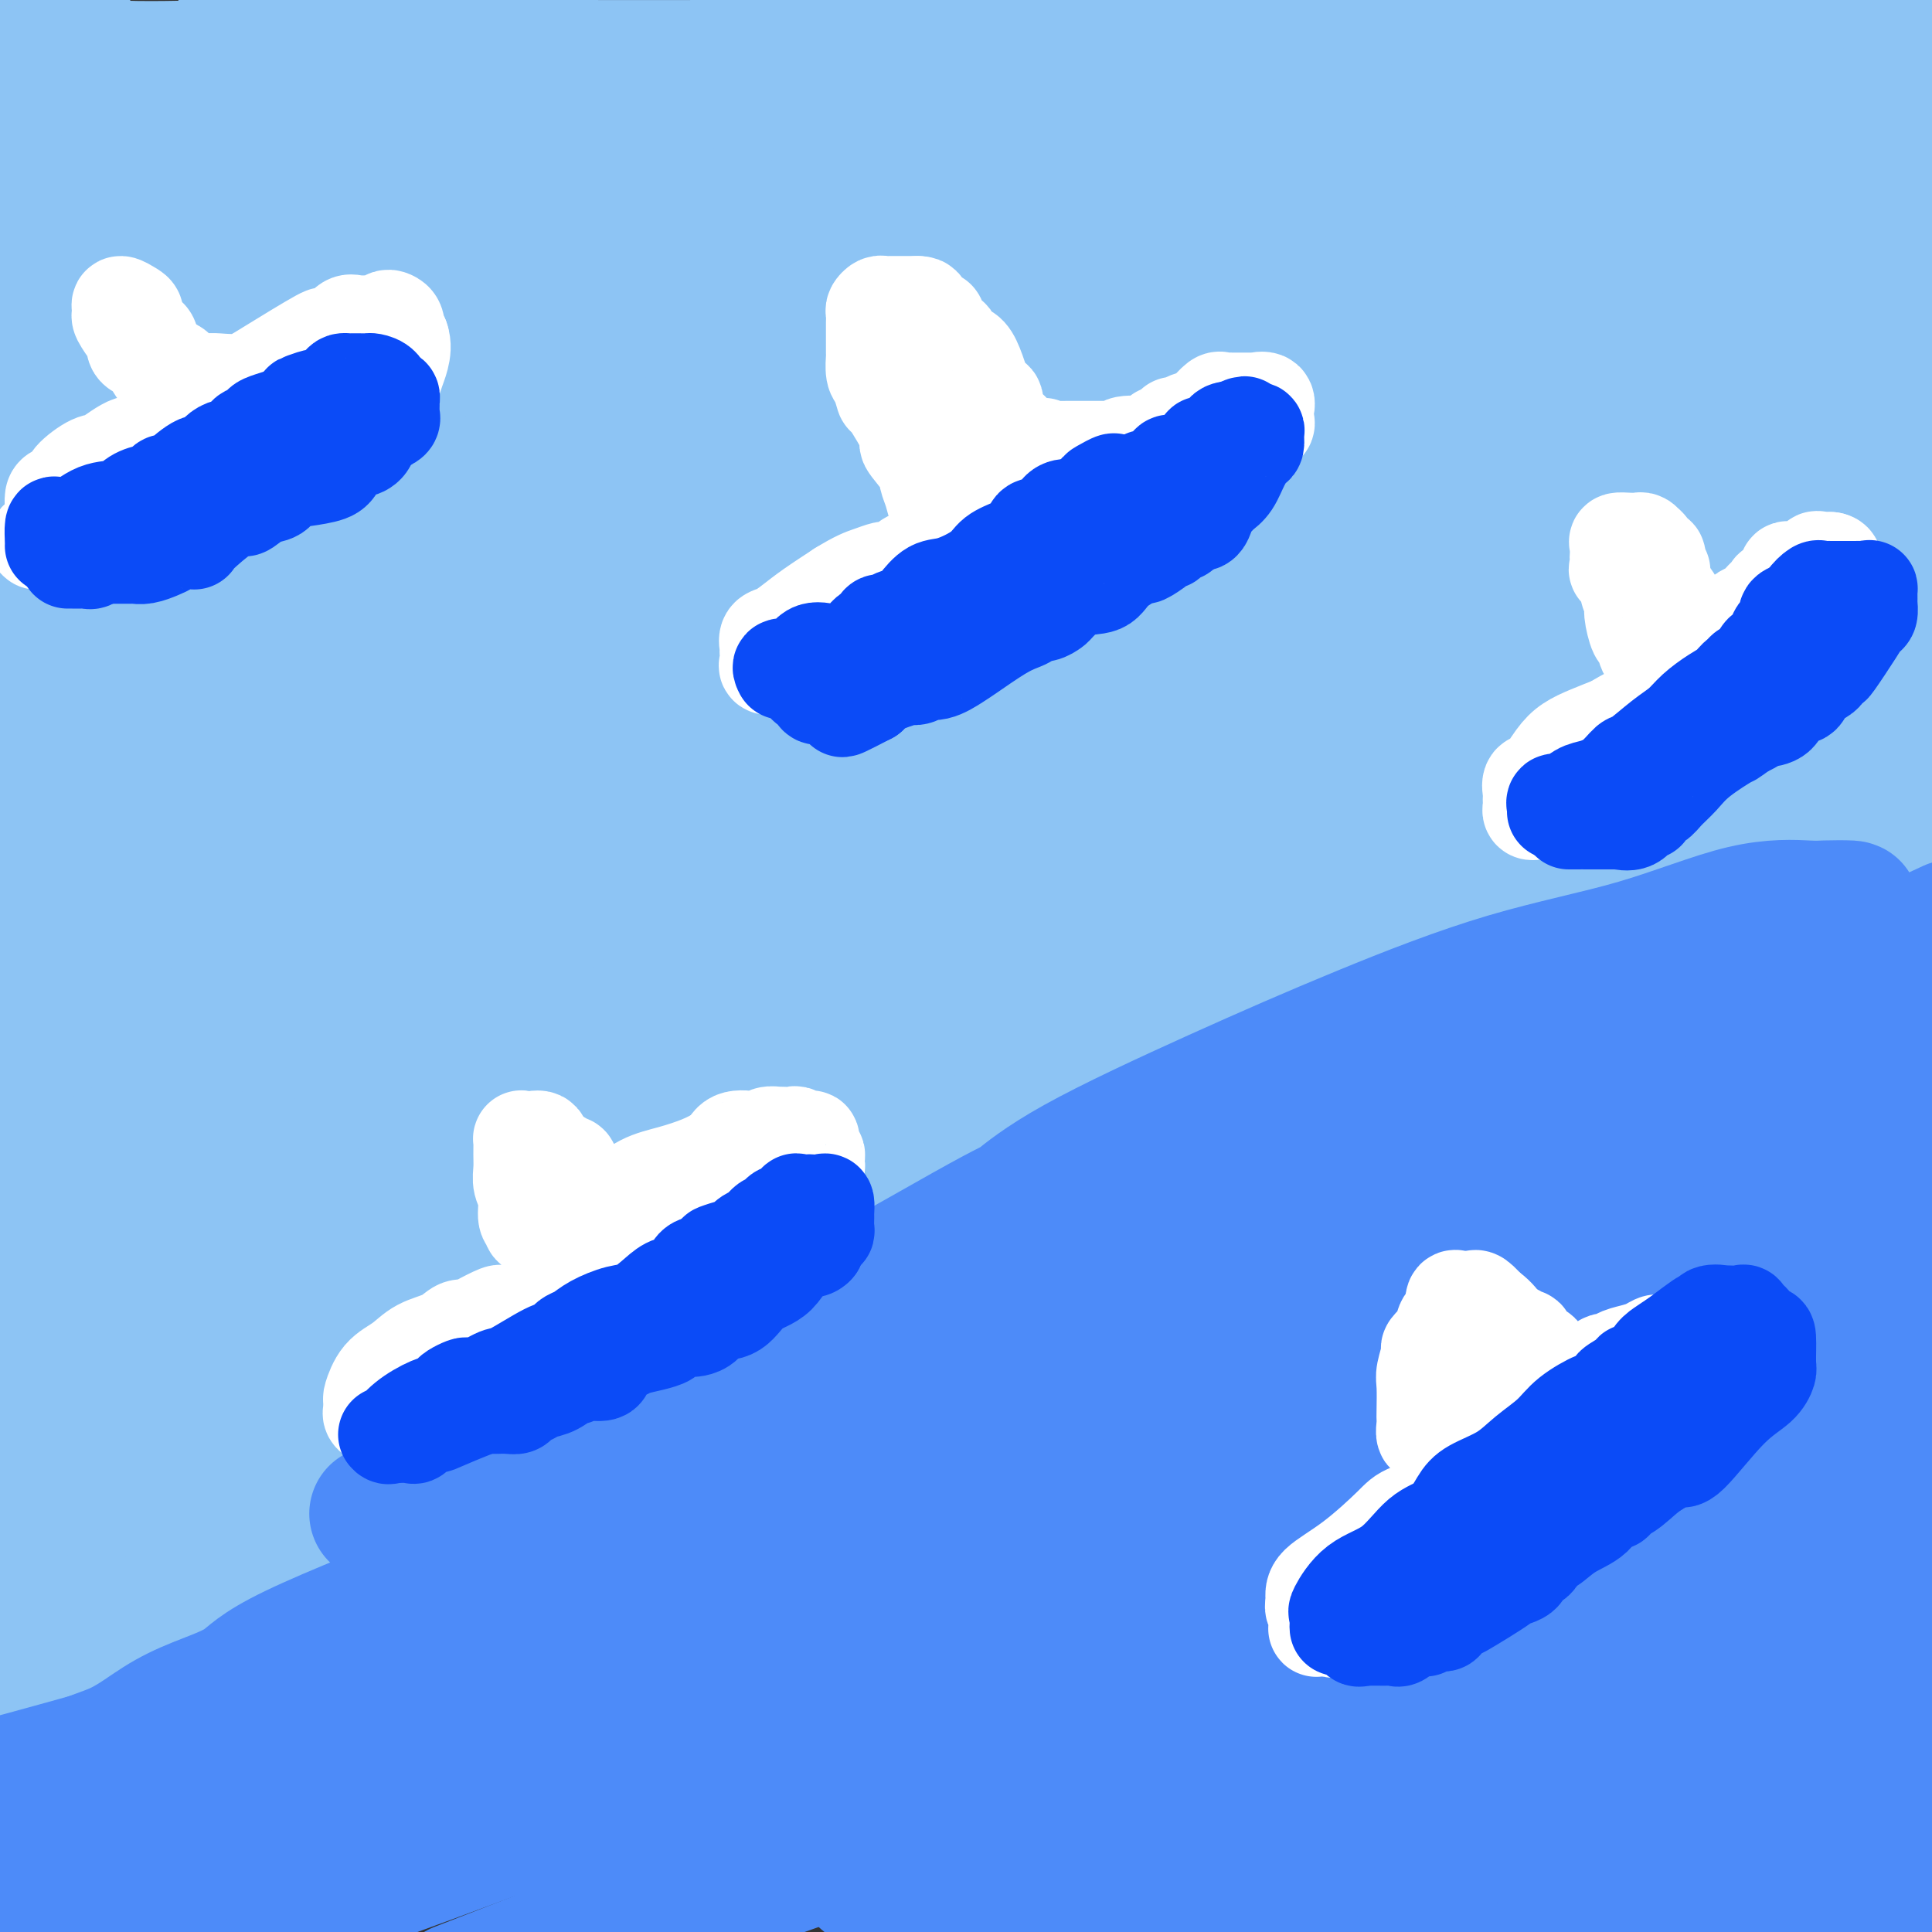 <svg viewBox='0 0 400 400' version='1.1' xmlns='http://www.w3.org/2000/svg' xmlns:xlink='http://www.w3.org/1999/xlink'><rect x="0" y="0" width="400" height="400" fill="#333333" stroke="none"/><g fill='none' stroke='#000000' stroke-width='6' stroke-linecap='round' stroke-linejoin='round'><path d='M221,219c0.000,0.000 0.100,0.100 0.1,0.1'/></g>
<g fill='none' stroke='#8DC4F4' stroke-width='28' stroke-linecap='round' stroke-linejoin='round'><path d='M95,191c-0.234,-0.296 -0.467,-0.592 0,-1c0.467,-0.408 1.635,-0.929 4,-3c2.365,-2.071 5.927,-5.692 11,-9c5.073,-3.308 11.658,-6.302 25,-13c13.342,-6.698 33.442,-17.101 48,-25c14.558,-7.899 23.575,-13.296 34,-18c10.425,-4.704 22.258,-8.716 33,-13c10.742,-4.284 20.392,-8.838 31,-13c10.608,-4.162 22.173,-7.930 36,-13c13.827,-5.070 29.915,-11.442 44,-17c14.085,-5.558 26.167,-10.302 36,-14c9.833,-3.698 17.416,-6.349 25,-9'/><path d='M391,72c4.992,-2.920 9.984,-5.841 0,0c-9.984,5.841 -34.944,20.442 -57,33c-22.056,12.558 -41.209,23.073 -62,35c-20.791,11.927 -43.221,25.267 -62,36c-18.779,10.733 -33.906,18.861 -46,25c-12.094,6.139 -21.155,10.290 -28,13c-6.845,2.710 -11.473,3.980 -16,6c-4.527,2.020 -8.951,4.789 -11,6c-2.049,1.211 -1.722,0.863 -2,1c-0.278,0.137 -1.162,0.759 -2,1c-0.838,0.241 -1.629,0.102 -2,0c-0.371,-0.102 -0.321,-0.168 0,-1c0.321,-0.832 0.912,-2.431 5,-7c4.088,-4.569 11.671,-12.108 24,-23c12.329,-10.892 29.404,-25.136 48,-39c18.596,-13.864 38.714,-27.350 56,-39c17.286,-11.650 31.742,-21.466 42,-29c10.258,-7.534 16.318,-12.786 21,-17c4.682,-4.214 7.985,-7.390 10,-9c2.015,-1.610 2.743,-1.653 3,-2c0.257,-0.347 0.042,-0.999 0,-1c-0.042,-0.001 0.090,0.650 0,1c-0.090,0.350 -0.401,0.400 -4,3c-3.599,2.600 -10.487,7.748 -23,15c-12.513,7.252 -30.651,16.606 -54,29c-23.349,12.394 -51.908,27.827 -80,44c-28.092,16.173 -55.717,33.085 -78,47c-22.283,13.915 -39.224,24.833 -51,33c-11.776,8.167 -18.388,13.584 -25,19'/><path d='M19,227c-4.214,3.521 -8.428,7.041 0,0c8.428,-7.041 29.499,-24.644 64,-49c34.501,-24.356 82.432,-55.463 112,-75c29.568,-19.537 40.773,-27.502 47,-33c6.227,-5.498 7.475,-8.527 13,-13c5.525,-4.473 15.326,-10.388 21,-14c5.674,-3.612 7.221,-4.921 9,-7c1.779,-2.079 3.790,-4.928 1,0c-2.790,4.928 -10.380,17.633 -14,23c-3.620,5.367 -3.271,3.397 -13,11c-9.729,7.603 -29.536,24.780 -53,42c-23.464,17.220 -50.587,34.482 -78,52c-27.413,17.518 -55.118,35.291 -78,51c-22.882,15.709 -40.941,29.355 -59,43'/><path d='M5,177c-5.012,9.149 -10.024,18.298 0,0c10.024,-18.298 35.083,-64.042 51,-94c15.917,-29.958 22.690,-44.131 29,-58c6.310,-13.869 12.155,-27.435 18,-41'/><path d='M100,47c1.432,-6.783 2.863,-13.566 0,0c-2.863,13.566 -10.021,47.482 -16,77c-5.979,29.518 -10.778,54.640 -15,77c-4.222,22.360 -7.865,41.960 -10,57c-2.135,15.040 -2.760,25.520 -3,33c-0.240,7.480 -0.093,11.959 0,14c0.093,2.041 0.133,1.644 0,1c-0.133,-0.644 -0.438,-1.534 1,-8c1.438,-6.466 4.620,-18.506 9,-39c4.380,-20.494 9.957,-49.442 15,-76c5.043,-26.558 9.550,-50.727 12,-77c2.450,-26.273 2.843,-54.649 3,-73c0.157,-18.351 0.079,-26.675 0,-35'/><path d='M71,38c1.600,-6.060 3.199,-12.120 0,0c-3.199,12.120 -11.197,42.420 -17,71c-5.803,28.580 -9.410,55.441 -13,77c-3.590,21.559 -7.162,37.815 -10,55c-2.838,17.185 -4.941,35.299 -6,43c-1.059,7.701 -1.072,4.989 -1,5c0.072,0.011 0.230,2.745 0,4c-0.230,1.255 -0.846,1.032 -1,1c-0.154,-0.032 0.155,0.127 0,-3c-0.155,-3.127 -0.772,-9.542 -1,-20c-0.228,-10.458 -0.066,-24.961 0,-45c0.066,-20.039 0.037,-45.615 0,-68c-0.037,-22.385 -0.080,-41.579 0,-57c0.080,-15.421 0.284,-27.068 0,-37c-0.284,-9.932 -1.057,-18.147 -2,-25c-0.943,-6.853 -2.057,-12.342 -3,-16c-0.943,-3.658 -1.714,-5.484 -2,-6c-0.286,-0.516 -0.088,0.278 0,0c0.088,-0.278 0.065,-1.630 0,0c-0.065,1.630 -0.172,6.241 -1,13c-0.828,6.759 -2.377,15.666 -5,30c-2.623,14.334 -6.321,34.095 -10,53c-3.679,18.905 -7.340,36.952 -11,55'/><path d='M-1,210c-0.233,-1.588 -0.466,-3.175 0,0c0.466,3.175 1.630,11.113 2,15c0.370,3.887 -0.056,3.723 0,3c0.056,-0.723 0.594,-2.006 1,-3c0.406,-0.994 0.680,-1.698 2,-8c1.320,-6.302 3.684,-18.202 6,-30c2.316,-11.798 4.582,-23.494 7,-35c2.418,-11.506 4.988,-22.820 7,-40c2.012,-17.180 3.467,-40.225 4,-50c0.533,-9.775 0.144,-6.281 0,-10c-0.144,-3.719 -0.042,-14.650 0,-19c0.042,-4.350 0.025,-2.119 0,-3c-0.025,-0.881 -0.056,-4.874 0,-2c0.056,2.874 0.201,12.616 0,19c-0.201,6.384 -0.746,9.411 -5,23c-4.254,13.589 -12.215,37.740 -18,54c-5.785,16.260 -9.392,24.630 -13,33'/><path d='M18,113c-3.316,3.132 -6.632,6.264 0,0c6.632,-6.264 23.212,-21.923 38,-33c14.788,-11.077 27.784,-17.572 39,-23c11.216,-5.428 20.651,-9.790 30,-13c9.349,-3.210 18.610,-5.269 27,-8c8.390,-2.731 15.907,-6.134 23,-8c7.093,-1.866 13.762,-2.196 23,-4c9.238,-1.804 21.045,-5.081 29,-7c7.955,-1.919 12.059,-2.481 17,-4c4.941,-1.519 10.721,-3.995 15,-5c4.279,-1.005 7.057,-0.539 8,0c0.943,0.539 0.050,1.151 2,0c1.950,-1.151 6.743,-4.065 -1,2c-7.743,6.065 -28.021,21.111 -54,39c-25.979,17.889 -57.657,38.623 -73,49c-15.343,10.377 -14.350,10.396 -31,24c-16.650,13.604 -50.944,40.792 -66,53c-15.056,12.208 -10.876,9.435 -10,9c0.876,-0.435 -1.553,1.469 -2,2c-0.447,0.531 1.087,-0.311 1,0c-0.087,0.311 -1.794,1.776 2,0c3.794,-1.776 13.091,-6.793 33,-15c19.909,-8.207 50.430,-19.606 96,-37c45.570,-17.394 106.189,-40.785 135,-52c28.811,-11.215 25.815,-10.253 33,-13c7.185,-2.747 24.550,-9.201 35,-13c10.450,-3.799 13.986,-4.943 17,-6c3.014,-1.057 5.507,-2.029 8,-3'/><path d='M392,47c55.408,-21.541 15.427,-5.894 1,0c-14.427,5.894 -3.301,2.035 0,1c3.301,-1.035 -1.223,0.755 -10,6c-8.777,5.245 -21.808,13.944 -43,25c-21.192,11.056 -50.546,24.468 -83,40c-32.454,15.532 -68.008,33.184 -102,51c-33.992,17.816 -66.421,35.797 -92,49c-25.579,13.203 -44.308,21.630 -55,27c-10.692,5.370 -13.346,7.685 -16,10'/><path d='M43,214c-8.715,4.832 -17.430,9.664 0,0c17.430,-9.664 61.004,-33.823 100,-52c38.996,-18.177 73.415,-30.373 101,-41c27.585,-10.627 48.336,-19.685 64,-26c15.664,-6.315 26.240,-9.886 34,-12c7.760,-2.114 12.705,-2.771 16,-3c3.295,-0.229 4.942,-0.030 6,0c1.058,0.030 1.528,-0.109 2,0c0.472,0.109 0.948,0.467 0,2c-0.948,1.533 -3.318,4.241 -5,7c-1.682,2.759 -2.676,5.568 -24,16c-21.324,10.432 -62.978,28.487 -96,43c-33.022,14.513 -57.412,25.483 -82,38c-24.588,12.517 -49.373,26.580 -69,39c-19.627,12.420 -34.096,23.196 -43,31c-8.904,7.804 -12.244,12.636 -14,16c-1.756,3.364 -1.927,5.262 -2,6c-0.073,0.738 -0.047,0.318 0,1c0.047,0.682 0.113,2.465 6,1c5.887,-1.465 17.593,-6.179 43,-16c25.407,-9.821 64.514,-24.750 99,-38c34.486,-13.250 64.349,-24.820 86,-33c21.651,-8.180 35.089,-12.968 44,-17c8.911,-4.032 13.296,-7.308 16,-9c2.704,-1.692 3.727,-1.801 4,-2c0.273,-0.199 -0.204,-0.489 -4,2c-3.796,2.489 -10.909,7.758 -27,17c-16.091,9.242 -41.158,22.457 -68,35c-26.842,12.543 -55.457,24.416 -82,37c-26.543,12.584 -51.012,25.881 -67,35c-15.988,9.119 -23.494,14.059 -31,19'/><path d='M50,310c-17.484,9.471 -12.193,6.148 -10,5c2.193,-1.148 1.287,-0.122 -2,2c-3.287,2.122 -8.954,5.339 16,-6c24.954,-11.339 80.528,-37.236 121,-55c40.472,-17.764 65.841,-27.396 88,-37c22.159,-9.604 41.106,-19.179 54,-25c12.894,-5.821 19.733,-7.887 25,-10c5.267,-2.113 8.961,-4.273 10,-5c1.039,-0.727 -0.577,-0.020 2,-1c2.577,-0.980 9.348,-3.648 -6,3c-15.348,6.648 -52.814,22.613 -78,33c-25.186,10.387 -38.091,15.197 -49,19c-10.909,3.803 -19.822,6.601 -56,22c-36.178,15.399 -99.622,43.400 -133,59c-33.378,15.600 -36.689,18.800 -40,22'/><path d='M17,316c-2.375,2.058 -4.749,4.117 0,0c4.749,-4.117 16.622,-14.409 44,-32c27.378,-17.591 70.262,-42.480 111,-68c40.738,-25.520 79.329,-51.672 104,-69c24.671,-17.328 35.421,-25.831 40,-29c4.579,-3.169 2.988,-1.004 2,0c-0.988,1.004 -1.373,0.846 0,1c1.373,0.154 4.503,0.622 -15,12c-19.503,11.378 -61.640,33.668 -98,52c-36.360,18.332 -66.943,32.705 -97,47c-30.057,14.295 -59.588,28.513 -81,39c-21.412,10.487 -34.706,17.244 -48,24'/><path d='M103,233c-11.244,4.734 -22.488,9.469 0,0c22.488,-9.469 78.708,-33.141 115,-50c36.292,-16.859 52.656,-26.906 67,-35c14.344,-8.094 26.667,-14.237 36,-19c9.333,-4.763 15.675,-8.148 21,-11c5.325,-2.852 9.633,-5.171 11,-6c1.367,-0.829 -0.206,-0.169 1,-1c1.206,-0.831 5.192,-3.152 0,1c-5.192,4.152 -19.561,14.778 -32,23c-12.439,8.222 -22.949,14.040 -34,20c-11.051,5.960 -22.642,12.061 -47,24c-24.358,11.939 -61.481,29.714 -107,53c-45.519,23.286 -99.434,52.082 -129,69c-29.566,16.918 -34.783,21.959 -40,27'/><path d='M56,287c-10.593,5.970 -21.186,11.941 0,0c21.186,-11.941 74.152,-41.793 113,-64c38.848,-22.207 63.579,-36.770 84,-49c20.421,-12.230 36.533,-22.129 48,-30c11.467,-7.871 18.288,-13.716 24,-18c5.712,-4.284 10.316,-7.008 12,-8c1.684,-0.992 0.448,-0.251 0,0c-0.448,0.251 -0.109,0.012 0,0c0.109,-0.012 -0.012,0.204 -3,3c-2.988,2.796 -8.842,8.172 -26,17c-17.158,8.828 -45.619,21.108 -82,37c-36.381,15.892 -80.680,35.398 -120,52c-39.320,16.602 -73.660,30.301 -108,44'/><path d='M69,171c-8.191,6.453 -16.383,12.906 0,0c16.383,-12.906 57.339,-45.170 83,-66c25.661,-20.830 36.025,-30.224 45,-39c8.975,-8.776 16.559,-16.933 23,-23c6.441,-6.067 11.738,-10.042 14,-12c2.262,-1.958 1.490,-1.898 3,-3c1.510,-1.102 5.302,-3.364 2,-1c-3.302,2.364 -13.700,9.355 -19,13c-5.300,3.645 -5.504,3.943 -27,14c-21.496,10.057 -64.285,29.873 -103,48c-38.715,18.127 -73.358,34.563 -108,51'/><path d='M96,93c-5.957,3.390 -11.913,6.779 0,0c11.913,-6.779 41.697,-23.727 59,-33c17.303,-9.273 22.125,-10.872 28,-14c5.875,-3.128 12.805,-7.784 17,-10c4.195,-2.216 5.657,-1.992 7,-3c1.343,-1.008 2.566,-3.249 1,-3c-1.566,0.249 -5.922,2.989 -7,4c-1.078,1.011 1.124,0.291 -13,6c-14.124,5.709 -44.572,17.845 -63,25c-18.428,7.155 -24.837,9.330 -45,17c-20.163,7.670 -54.082,20.835 -88,34'/><path d='M37,138c-13.059,5.298 -26.118,10.597 0,0c26.118,-10.597 91.412,-37.089 118,-48c26.588,-10.911 14.470,-6.242 16,-7c1.530,-0.758 16.709,-6.943 23,-10c6.291,-3.057 3.693,-2.987 3,-3c-0.693,-0.013 0.519,-0.111 0,0c-0.519,0.111 -2.771,0.431 -2,0c0.771,-0.431 4.563,-1.612 -11,6c-15.563,7.612 -50.482,24.018 -68,32c-17.518,7.982 -17.634,7.542 -30,14c-12.366,6.458 -36.983,19.816 -53,30c-16.017,10.184 -23.433,17.196 -28,22c-4.567,4.804 -6.283,7.402 -8,10'/><path d='M5,180c-1.936,2.031 -3.871,4.062 0,0c3.871,-4.062 13.549,-14.217 30,-28c16.451,-13.783 39.676,-31.193 60,-47c20.324,-15.807 37.747,-30.009 50,-40c12.253,-9.991 19.337,-15.770 24,-21c4.663,-5.230 6.907,-9.911 8,-13c1.093,-3.089 1.035,-4.587 1,-6c-0.035,-1.413 -0.049,-2.740 -1,-4c-0.951,-1.260 -2.841,-2.454 -6,-3c-3.159,-0.546 -7.589,-0.445 -12,0c-4.411,0.445 -8.803,1.235 -28,6c-19.197,4.765 -53.199,13.504 -85,24c-31.801,10.496 -61.400,22.748 -91,35'/><path d='M28,40c-5.511,2.800 -11.022,5.600 0,0c11.022,-5.600 38.578,-19.600 55,-28c16.422,-8.400 21.711,-11.200 27,-14'/><path d='M90,7c3.911,-1.542 7.821,-3.083 0,0c-7.821,3.083 -27.375,10.792 -45,18c-17.625,7.208 -33.321,13.917 -44,18c-10.679,4.083 -16.339,5.542 -22,7'/><path d='M7,38c-4.117,1.015 -8.235,2.030 0,0c8.235,-2.030 28.821,-7.104 47,-10c18.179,-2.896 33.949,-3.614 45,-4c11.051,-0.386 17.382,-0.440 22,0c4.618,0.440 7.523,1.374 9,2c1.477,0.626 1.528,0.943 1,2c-0.528,1.057 -1.634,2.854 0,2c1.634,-0.854 6.007,-4.359 0,1c-6.007,5.359 -22.396,19.582 -32,26c-9.604,6.418 -12.424,5.029 -14,5c-1.576,-0.029 -1.907,1.301 -4,2c-2.093,0.699 -5.946,0.767 -8,0c-2.054,-0.767 -2.309,-2.371 -3,-4c-0.691,-1.629 -1.818,-3.285 -3,-7c-1.182,-3.715 -2.420,-9.491 -3,-14c-0.580,-4.509 -0.502,-7.753 0,-15c0.502,-7.247 1.429,-18.499 2,-24c0.571,-5.501 0.785,-5.250 1,-5'/><path d='M71,8c0.012,-1.536 0.024,-3.071 0,0c-0.024,3.071 -0.086,10.749 0,15c0.086,4.251 0.318,5.074 0,7c-0.318,1.926 -1.185,4.956 -2,7c-0.815,2.044 -1.578,3.102 -2,4c-0.422,0.898 -0.502,1.634 -1,2c-0.498,0.366 -1.415,0.361 -2,1c-0.585,0.639 -0.839,1.921 -1,2c-0.161,0.079 -0.229,-1.044 0,0c0.229,1.044 0.755,4.256 -2,0c-2.755,-4.256 -8.791,-15.981 -11,-24c-2.209,-8.019 -0.592,-12.331 0,-14c0.592,-1.669 0.159,-0.693 0,-1c-0.159,-0.307 -0.043,-1.897 0,-2c0.043,-0.103 0.011,1.281 0,3c-0.011,1.719 -0.003,3.774 0,7c0.003,3.226 0.001,7.623 0,12c-0.001,4.377 -0.001,8.732 0,13c0.001,4.268 0.002,8.448 0,12c-0.002,3.552 -0.006,6.478 0,8c0.006,1.522 0.022,1.642 0,2c-0.022,0.358 -0.081,0.956 0,1c0.081,0.044 0.301,-0.465 0,-1c-0.301,-0.535 -1.124,-1.097 -2,-3c-0.876,-1.903 -1.807,-5.148 -3,-7c-1.193,-1.852 -2.650,-2.311 -4,-4c-1.350,-1.689 -2.594,-4.609 -4,-7c-1.406,-2.391 -2.973,-4.255 -4,-6c-1.027,-1.745 -1.513,-3.373 -2,-5'/><path d='M31,30c-3.472,-6.037 -2.651,-4.629 -3,-5c-0.349,-0.371 -1.869,-2.520 -3,-4c-1.131,-1.480 -1.874,-2.291 -3,-4c-1.126,-1.709 -2.636,-4.315 -4,-6c-1.364,-1.685 -2.583,-2.451 -4,-3c-1.417,-0.549 -3.033,-0.883 -4,-1c-0.967,-0.117 -1.285,-0.017 -2,0c-0.715,0.017 -1.826,-0.050 -3,0c-1.174,0.050 -2.411,0.217 -3,1c-0.589,0.783 -0.528,2.182 -1,3c-0.472,0.818 -1.475,1.056 0,1c1.475,-0.056 5.429,-0.407 9,0c3.571,0.407 6.760,1.573 13,2c6.240,0.427 15.530,0.114 23,0c7.470,-0.114 13.119,-0.031 31,0c17.881,0.031 47.994,0.008 84,0c36.006,-0.008 77.904,-0.002 102,0c24.096,0.002 30.390,0.001 41,0c10.610,-0.001 25.535,-0.000 37,0c11.465,0.000 19.471,0.000 27,0c7.529,-0.000 14.580,-0.000 21,0c6.420,0.000 12.210,0.000 18,0'/><path d='M377,25c10.047,-1.766 20.093,-3.532 0,0c-20.093,3.532 -70.326,12.361 -112,19c-41.674,6.639 -74.789,11.089 -119,18c-44.211,6.911 -99.518,16.284 -123,20c-23.482,3.716 -15.138,1.776 -14,1c1.138,-0.776 -4.931,-0.388 -11,0'/><path d='M10,82c-3.788,1.042 -7.576,2.084 0,0c7.576,-2.084 26.515,-7.294 53,-13c26.485,-5.706 60.517,-11.907 92,-18c31.483,-6.093 60.419,-12.077 82,-16c21.581,-3.923 35.807,-5.784 46,-7c10.193,-1.216 16.354,-1.788 20,-2c3.646,-0.212 4.777,-0.064 6,0c1.223,0.064 2.539,0.045 3,0c0.461,-0.045 0.069,-0.114 0,2c-0.069,2.114 0.187,6.413 0,9c-0.187,2.587 -0.817,3.463 -4,6c-3.183,2.537 -8.917,6.735 -20,14c-11.083,7.265 -27.513,17.596 -44,28c-16.487,10.404 -33.029,20.880 -47,30c-13.971,9.120 -25.370,16.883 -32,24c-6.630,7.117 -8.492,13.589 -10,18c-1.508,4.411 -2.662,6.760 -3,8c-0.338,1.240 0.138,1.372 0,3c-0.138,1.628 -0.892,4.752 0,2c0.892,-2.752 3.429,-11.380 4,-15c0.571,-3.620 -0.824,-2.232 3,-11c3.824,-8.768 12.867,-27.690 18,-39c5.133,-11.310 6.356,-15.007 8,-20c1.644,-4.993 3.708,-11.283 5,-15c1.292,-3.717 1.810,-4.862 2,-6c0.190,-1.138 0.051,-2.268 0,-3c-0.051,-0.732 -0.015,-1.066 0,-1c0.015,0.066 0.007,0.533 0,1'/><path d='M192,61c6.331,-14.103 2.159,4.139 1,15c-1.159,10.861 0.697,14.339 2,20c1.303,5.661 2.055,13.504 3,20c0.945,6.496 2.085,11.646 3,15c0.915,3.354 1.606,4.911 2,6c0.394,1.089 0.490,1.709 1,0c0.510,-1.709 1.433,-5.748 3,-12c1.567,-6.252 3.779,-14.718 6,-23c2.221,-8.282 4.451,-16.381 6,-25c1.549,-8.619 2.418,-17.757 4,-26c1.582,-8.243 3.877,-15.590 5,-20c1.123,-4.410 1.074,-5.883 1,-7c-0.074,-1.117 -0.172,-1.878 0,-2c0.172,-0.122 0.613,0.396 0,3c-0.613,2.604 -2.279,7.294 -5,14c-2.721,6.706 -6.498,15.429 -13,27c-6.502,11.571 -15.728,25.990 -23,40c-7.272,14.010 -12.591,27.611 -17,38c-4.409,10.389 -7.908,17.564 -10,24c-2.092,6.436 -2.778,12.132 -3,15c-0.222,2.868 0.021,2.909 0,4c-0.021,1.091 -0.306,3.231 7,0c7.306,-3.231 22.203,-11.832 42,-26c19.797,-14.168 44.495,-33.902 71,-55c26.505,-21.098 54.818,-43.559 70,-55c15.182,-11.441 17.234,-11.860 20,-13c2.766,-1.140 6.245,-2.999 8,-4c1.755,-1.001 1.787,-1.143 2,-1c0.213,0.143 0.606,0.572 1,1'/><path d='M379,34c4.940,-1.453 1.789,3.413 1,7c-0.789,3.587 0.782,5.893 -1,11c-1.782,5.107 -6.918,13.015 -13,21c-6.082,7.985 -13.112,16.046 -23,26c-9.888,9.954 -22.636,21.802 -34,32c-11.364,10.198 -21.344,18.746 -32,29c-10.656,10.254 -21.988,22.213 -27,27c-5.012,4.787 -3.705,2.402 -4,3c-0.295,0.598 -2.191,4.178 -3,6c-0.809,1.822 -0.529,1.886 2,1c2.529,-0.886 7.307,-2.722 18,-8c10.693,-5.278 27.302,-13.998 53,-26c25.698,-12.002 60.485,-27.286 76,-34c15.515,-6.714 11.757,-4.857 8,-3'/><path d='M388,139c2.422,-1.816 4.844,-3.633 0,0c-4.844,3.633 -16.954,12.714 -30,22c-13.046,9.286 -27.030,18.777 -40,28c-12.970,9.223 -24.928,18.179 -33,25c-8.072,6.821 -12.259,11.506 -15,15c-2.741,3.494 -4.036,5.798 -3,6c1.036,0.202 4.402,-1.697 0,1c-4.402,2.697 -16.572,9.991 2,0c18.572,-9.991 67.885,-37.267 94,-52c26.115,-14.733 29.033,-16.924 36,-21c6.967,-4.076 17.984,-10.038 29,-16'/><path d='M390,168c2.399,-1.457 4.797,-2.914 0,0c-4.797,2.914 -16.791,10.199 -26,15c-9.209,4.801 -15.634,7.119 -19,9c-3.366,1.881 -3.673,3.325 -4,4c-0.327,0.675 -0.673,0.581 -1,0c-0.327,-0.581 -0.634,-1.651 1,-5c1.634,-3.349 5.209,-8.979 13,-18c7.791,-9.021 19.797,-21.435 34,-34c14.203,-12.565 30.601,-25.283 47,-38'/><path d='M380,83c9.897,-3.915 19.795,-7.831 0,0c-19.795,7.831 -69.282,27.408 -94,38c-24.718,10.592 -24.666,12.197 -27,14c-2.334,1.803 -7.055,3.802 -9,5c-1.945,1.198 -1.115,1.594 0,1c1.115,-0.594 2.515,-2.180 0,-2c-2.515,0.180 -8.946,2.125 13,-14c21.946,-16.125 72.270,-50.322 100,-68c27.730,-17.678 32.865,-18.839 38,-20'/><path d='M397,63c1.457,-1.705 2.915,-3.410 0,0c-2.915,3.410 -10.202,11.934 -18,19c-7.798,7.066 -16.106,12.673 -24,19c-7.894,6.327 -15.372,13.374 -20,18c-4.628,4.626 -6.405,6.833 -7,8c-0.595,1.167 -0.008,1.296 -1,2c-0.992,0.704 -3.564,1.983 -2,0c1.564,-1.983 7.266,-7.228 10,-10c2.734,-2.772 2.502,-3.071 6,-6c3.498,-2.929 10.726,-8.488 17,-13c6.274,-4.512 11.594,-7.978 15,-10c3.406,-2.022 4.897,-2.600 6,-3c1.103,-0.400 1.820,-0.623 2,-1c0.180,-0.377 -0.175,-0.908 0,-1c0.175,-0.092 0.879,0.256 0,1c-0.879,0.744 -3.341,1.885 -7,6c-3.659,4.115 -8.513,11.205 -14,17c-5.487,5.795 -11.605,10.296 -16,15c-4.395,4.704 -7.065,9.611 -9,13c-1.935,3.389 -3.135,5.260 -4,7c-0.865,1.740 -1.394,3.349 -1,4c0.394,0.651 1.710,0.343 2,0c0.290,-0.343 -0.448,-0.721 3,-4c3.448,-3.279 11.082,-9.460 23,-18c11.918,-8.540 28.119,-19.440 39,-27c10.881,-7.560 16.440,-11.780 22,-16'/><path d='M366,127c2.572,-1.971 5.144,-3.943 0,0c-5.144,3.943 -18.006,13.799 -27,20c-8.994,6.201 -14.122,8.746 -17,11c-2.878,2.254 -3.508,4.216 -4,5c-0.492,0.784 -0.846,0.392 -1,0c-0.154,-0.392 -0.108,-0.782 -1,1c-0.892,1.782 -2.724,5.735 1,-1c3.724,-6.735 13.003,-24.160 26,-42c12.997,-17.840 29.714,-36.097 40,-48c10.286,-11.903 14.143,-17.451 18,-23'/><path d='M366,28c7.122,-3.272 14.244,-6.545 0,0c-14.244,6.545 -49.853,22.906 -76,36c-26.147,13.094 -42.832,22.919 -56,31c-13.168,8.081 -22.820,14.418 -30,20c-7.180,5.582 -11.888,10.410 -13,12c-1.112,1.590 1.371,-0.057 -1,1c-2.371,1.057 -9.595,4.817 5,-4c14.595,-8.817 51.011,-30.210 77,-45c25.989,-14.790 41.551,-22.976 53,-29c11.449,-6.024 18.784,-9.887 23,-13c4.216,-3.113 5.312,-5.477 6,-7c0.688,-1.523 0.968,-2.203 1,-2c0.032,0.203 -0.185,1.291 0,2c0.185,0.709 0.773,1.038 -2,4c-2.773,2.962 -8.907,8.555 -19,17c-10.093,8.445 -24.147,19.741 -42,34c-17.853,14.259 -39.507,31.482 -59,47c-19.493,15.518 -36.825,29.332 -74,58c-37.175,28.668 -94.193,72.191 -132,103c-37.807,30.809 -56.404,48.905 -75,67'/><path d='M18,363c-10.075,5.667 -20.149,11.335 0,0c20.149,-11.335 70.522,-39.672 103,-58c32.478,-18.328 47.060,-26.648 57,-33c9.940,-6.352 15.237,-10.735 19,-14c3.763,-3.265 5.993,-5.412 7,-7c1.007,-1.588 0.791,-2.615 1,-3c0.209,-0.385 0.841,-0.126 0,1c-0.841,1.126 -3.157,3.120 -8,7c-4.843,3.880 -12.215,9.645 -25,18c-12.785,8.355 -30.984,19.301 -51,31c-20.016,11.699 -41.851,24.150 -62,36c-20.149,11.850 -38.614,23.100 -51,31c-12.386,7.900 -18.693,12.450 -25,17'/><path d='M19,367c-9.227,5.816 -18.454,11.633 0,0c18.454,-11.633 64.588,-40.715 107,-67c42.412,-26.285 81.101,-49.773 111,-70c29.899,-20.227 51.006,-37.193 68,-50c16.994,-12.807 29.875,-21.453 40,-28c10.125,-6.547 17.495,-10.993 25,-15c7.505,-4.007 15.144,-7.573 21,-10c5.856,-2.427 9.928,-3.713 14,-5'/><path d='M368,163c5.518,-3.288 11.037,-6.577 0,0c-11.037,6.577 -38.629,23.019 -67,39c-28.371,15.981 -57.522,31.500 -91,49c-33.478,17.500 -71.282,36.981 -107,53c-35.718,16.019 -69.348,28.577 -99,40c-29.652,11.423 -55.326,21.712 -81,32'/><path d='M53,317c-11.243,4.946 -22.485,9.893 0,0c22.485,-9.893 78.698,-34.625 115,-53c36.302,-18.375 52.693,-30.392 69,-41c16.307,-10.608 32.530,-19.808 46,-27c13.470,-7.192 24.186,-12.378 34,-16c9.814,-3.622 18.727,-5.681 26,-7c7.273,-1.319 12.907,-1.898 18,-3c5.093,-1.102 9.644,-2.728 9,0c-0.644,2.728 -6.482,9.811 -9,13c-2.518,3.189 -1.715,2.483 -11,8c-9.285,5.517 -28.656,17.257 -55,31c-26.344,13.743 -59.659,29.488 -94,46c-34.341,16.512 -69.707,33.792 -102,49c-32.293,15.208 -61.512,28.345 -85,39c-23.488,10.655 -41.244,18.827 -59,27'/><path d='M131,321c-8.671,3.510 -17.341,7.020 0,0c17.341,-7.020 60.695,-24.570 89,-37c28.305,-12.430 41.561,-19.741 55,-26c13.439,-6.259 27.061,-11.468 37,-15c9.939,-3.532 16.194,-5.387 23,-7c6.806,-1.613 14.161,-2.982 18,-4c3.839,-1.018 4.160,-1.683 5,-2c0.840,-0.317 2.199,-0.286 3,0c0.801,0.286 1.043,0.828 0,2c-1.043,1.172 -3.370,2.976 -8,6c-4.630,3.024 -11.564,7.269 -42,21c-30.436,13.731 -84.375,36.949 -124,52c-39.625,15.051 -64.938,21.937 -93,32c-28.062,10.063 -58.875,23.304 -83,33c-24.125,9.696 -41.563,15.848 -59,22'/><path d='M152,316c-3.095,1.160 -6.190,2.319 0,0c6.190,-2.319 21.665,-8.117 49,-22c27.335,-13.883 66.530,-35.853 88,-49c21.470,-13.147 25.215,-17.473 32,-22c6.785,-4.527 16.610,-9.257 24,-13c7.390,-3.743 12.345,-6.499 15,-8c2.655,-1.501 3.009,-1.748 4,-2c0.991,-0.252 2.619,-0.509 0,2c-2.619,2.509 -9.486,7.786 -16,13c-6.514,5.214 -12.674,10.367 -39,23c-26.326,12.633 -72.819,32.747 -112,49c-39.181,16.253 -71.052,28.644 -104,41c-32.948,12.356 -66.974,24.678 -101,37'/><path d='M132,315c-10.779,4.392 -21.557,8.784 0,0c21.557,-8.784 75.450,-30.743 109,-46c33.550,-15.257 46.758,-23.812 62,-33c15.242,-9.188 32.518,-19.009 47,-26c14.482,-6.991 26.168,-11.151 34,-14c7.832,-2.849 11.809,-4.385 15,-5c3.191,-0.615 5.595,-0.307 8,0'/><path d='M396,202c-0.684,-0.167 -1.368,-0.335 0,0c1.368,0.335 4.789,1.172 -48,26c-52.789,24.828 -161.789,73.646 -213,95c-51.211,21.354 -44.632,15.244 -61,21c-16.368,5.756 -55.684,23.378 -95,41'/><path d='M22,350c-1.149,0.363 -2.298,0.726 0,0c2.298,-0.726 8.042,-2.542 12,-4c3.958,-1.458 6.131,-2.560 7,-3c0.869,-0.440 0.435,-0.220 0,0'/></g>
<g fill='none' stroke='#4D8BF9' stroke-width='28' stroke-linecap='round' stroke-linejoin='round'><path d='M4,372c-0.995,0.592 -1.989,1.184 0,0c1.989,-1.184 6.962,-4.143 11,-6c4.038,-1.857 7.140,-2.613 10,-4c2.860,-1.387 5.479,-3.404 8,-5c2.521,-1.596 4.946,-2.772 8,-4c3.054,-1.228 6.738,-2.510 9,-4c2.262,-1.490 3.101,-3.189 11,-7c7.899,-3.811 22.857,-9.734 34,-14c11.143,-4.266 18.471,-6.875 26,-10c7.529,-3.125 15.258,-6.765 24,-10c8.742,-3.235 18.497,-6.066 29,-10c10.503,-3.934 21.753,-8.973 34,-14c12.247,-5.027 25.492,-10.043 38,-15c12.508,-4.957 24.280,-9.856 36,-14c11.720,-4.144 23.389,-7.533 35,-12c11.611,-4.467 23.165,-10.010 33,-14c9.835,-3.990 17.953,-6.426 26,-10c8.047,-3.574 16.024,-8.287 24,-13'/><path d='M353,242c1.370,-0.770 2.739,-1.540 0,0c-2.739,1.540 -9.587,5.391 -21,12c-11.413,6.609 -27.390,15.978 -43,25c-15.610,9.022 -30.852,17.699 -48,27c-17.148,9.301 -36.201,19.227 -53,27c-16.799,7.773 -31.344,13.392 -47,19c-15.656,5.608 -32.423,11.204 -47,16c-14.577,4.796 -26.963,8.791 -40,13c-13.037,4.209 -26.725,8.631 -39,13c-12.275,4.369 -23.138,8.684 -34,13'/><path d='M60,355c-10.253,4.354 -20.506,8.707 0,0c20.506,-8.707 71.772,-30.476 96,-42c24.228,-11.524 21.418,-12.804 29,-19c7.582,-6.196 25.556,-17.310 34,-23c8.444,-5.690 7.358,-5.958 11,-9c3.642,-3.042 12.011,-8.860 20,-13c7.989,-4.140 15.599,-6.604 22,-9c6.401,-2.396 11.594,-4.724 17,-7c5.406,-2.276 11.025,-4.500 17,-7c5.975,-2.500 12.308,-5.276 18,-7c5.692,-1.724 10.744,-2.396 17,-4c6.256,-1.604 13.714,-4.141 19,-5c5.286,-0.859 8.398,-0.039 11,0c2.602,0.039 4.692,-0.702 6,-1c1.308,-0.298 1.832,-0.152 2,0c0.168,0.152 -0.020,0.312 0,1c0.020,0.688 0.247,1.906 -1,4c-1.247,2.094 -3.968,5.065 -8,9c-4.032,3.935 -9.373,8.832 -18,15c-8.627,6.168 -20.538,13.605 -38,24c-17.462,10.395 -40.475,23.747 -64,36c-23.525,12.253 -47.564,23.408 -72,35c-24.436,11.592 -49.271,23.621 -72,34c-22.729,10.379 -43.351,19.108 -63,27c-19.649,7.892 -38.324,14.946 -57,22'/><path d='M85,372c-16.895,6.730 -33.789,13.460 0,0c33.789,-13.460 118.262,-47.110 152,-61c33.738,-13.890 16.740,-8.022 12,-7c-4.740,1.022 2.776,-2.804 10,-7c7.224,-4.196 14.154,-8.764 21,-12c6.846,-3.236 13.606,-5.140 21,-8c7.394,-2.860 15.423,-6.675 23,-10c7.577,-3.325 14.704,-6.158 21,-8c6.296,-1.842 11.762,-2.692 15,-3c3.238,-0.308 4.249,-0.073 5,0c0.751,0.073 1.242,-0.015 1,0c-0.242,0.015 -1.216,0.131 -5,2c-3.784,1.869 -10.377,5.489 -21,10c-10.623,4.511 -25.274,9.914 -44,17c-18.726,7.086 -41.526,15.854 -67,26c-25.474,10.146 -53.622,21.668 -77,31c-23.378,9.332 -41.986,16.474 -60,23c-18.014,6.526 -35.432,12.436 -51,18c-15.568,5.564 -29.284,10.782 -43,16'/><path d='M71,340c-13.075,6.427 -26.150,12.855 0,0c26.150,-12.855 91.523,-44.992 122,-60c30.477,-15.008 26.056,-12.885 30,-15c3.944,-2.115 16.254,-8.467 29,-14c12.746,-5.533 25.929,-10.248 39,-15c13.071,-4.752 26.029,-9.542 38,-14c11.971,-4.458 22.954,-8.585 32,-12c9.046,-3.415 16.156,-6.119 23,-9c6.844,-2.881 13.422,-5.941 20,-9'/><path d='M392,210c3.104,-1.923 6.209,-3.847 0,0c-6.209,3.847 -21.730,13.463 -38,22c-16.270,8.537 -33.287,15.994 -51,24c-17.713,8.006 -36.122,16.560 -64,28c-27.878,11.440 -65.225,25.768 -91,36c-25.775,10.232 -39.978,16.370 -59,23c-19.022,6.630 -42.863,13.751 -65,20c-22.137,6.249 -42.568,11.624 -63,17'/><path d='M84,311c-5.172,2.072 -10.344,4.144 0,0c10.344,-4.144 36.205,-14.504 60,-26c23.795,-11.496 45.524,-24.128 56,-30c10.476,-5.872 9.698,-4.986 11,-6c1.302,-1.014 4.682,-3.930 12,-8c7.318,-4.070 18.573,-9.294 29,-14c10.427,-4.706 20.027,-8.893 30,-13c9.973,-4.107 20.321,-8.134 30,-11c9.679,-2.866 18.689,-4.572 27,-7c8.311,-2.428 15.922,-5.578 22,-7c6.078,-1.422 10.623,-1.116 13,-1c2.377,0.116 2.586,0.043 4,0c1.414,-0.043 4.033,-0.057 5,0c0.967,0.057 0.281,0.184 0,1c-0.281,0.816 -0.156,2.321 0,4c0.156,1.679 0.342,3.532 0,6c-0.342,2.468 -1.211,5.550 -4,10c-2.789,4.450 -7.497,10.266 -13,16c-5.503,5.734 -11.800,11.386 -21,18c-9.200,6.614 -21.304,14.190 -36,24c-14.696,9.810 -31.984,21.854 -53,33c-21.016,11.146 -45.761,21.396 -68,31c-22.239,9.604 -41.971,18.564 -65,28c-23.029,9.436 -49.354,19.348 -66,26c-16.646,6.652 -23.613,10.043 -33,13c-9.387,2.957 -21.193,5.478 -33,8'/><path d='M81,363c-16.157,5.381 -32.314,10.762 0,0c32.314,-10.762 113.101,-37.668 156,-53c42.899,-15.332 47.912,-19.089 56,-23c8.088,-3.911 19.250,-7.976 25,-11c5.750,-3.024 6.086,-5.006 19,-10c12.914,-4.994 38.404,-12.998 53,-17c14.596,-4.002 18.298,-4.001 22,-4'/><path d='M370,274c5.577,-2.459 11.155,-4.918 0,0c-11.155,4.918 -39.041,17.213 -68,29c-28.959,11.787 -58.989,23.067 -88,34c-29.011,10.933 -57.003,21.521 -82,31c-24.997,9.479 -46.999,17.851 -65,24c-18.001,6.149 -32.000,10.074 -46,14'/><path d='M71,389c-9.484,2.982 -18.967,5.964 0,0c18.967,-5.964 66.385,-20.872 107,-34c40.615,-13.128 74.426,-24.474 103,-35c28.574,-10.526 51.912,-20.232 66,-26c14.088,-5.768 18.927,-7.600 23,-10c4.073,-2.400 7.381,-5.370 10,-7c2.619,-1.630 4.549,-1.922 6,-2c1.451,-0.078 2.424,0.057 3,0c0.576,-0.057 0.756,-0.308 1,0c0.244,0.308 0.551,1.173 1,1c0.449,-0.173 1.040,-1.384 0,1c-1.040,2.384 -3.710,8.364 -8,13c-4.290,4.636 -10.199,7.927 -20,13c-9.801,5.073 -23.493,11.927 -42,21c-18.507,9.073 -41.829,20.366 -69,31c-27.171,10.634 -58.192,20.610 -85,30c-26.808,9.390 -49.404,18.195 -72,27'/><path d='M191,386c-10.199,2.511 -20.398,5.022 0,0c20.398,-5.022 71.394,-17.577 105,-27c33.606,-9.423 49.821,-15.715 61,-20c11.179,-4.285 17.323,-6.564 21,-9c3.677,-2.436 4.887,-5.031 6,-6c1.113,-0.969 2.131,-0.314 3,0c0.869,0.314 1.590,0.285 2,0c0.410,-0.285 0.508,-0.828 -1,0c-1.508,0.828 -4.621,3.026 -7,5c-2.379,1.974 -4.025,3.724 -27,13c-22.975,9.276 -67.279,26.079 -100,39c-32.721,12.921 -53.861,21.961 -75,31'/><path d='M266,388c-8.467,2.378 -16.933,4.756 0,0c16.933,-4.756 59.267,-16.644 87,-26c27.733,-9.356 40.867,-16.178 54,-23'/><path d='M386,356c4.400,-1.778 8.800,-3.556 0,0c-8.800,3.556 -30.800,12.444 -55,22c-24.200,9.556 -50.600,19.778 -77,30'/><path d='M393,398c2.667,-1.083 5.333,-2.167 0,0c-5.333,2.167 -18.667,7.583 -32,13'/><path d='M393,365c-1.167,0.917 -2.333,1.833 0,0c2.333,-1.833 8.167,-6.417 14,-11'/><path d='M378,363c5.414,-1.883 10.828,-3.766 0,0c-10.828,3.766 -37.899,13.182 -53,19c-15.101,5.818 -18.231,8.037 -22,10c-3.769,1.963 -8.175,3.671 -8,4c0.175,0.329 4.932,-0.719 10,-3c5.068,-2.281 10.448,-5.795 29,-11c18.552,-5.205 50.276,-12.103 82,-19'/><path d='M389,378c2.292,-0.869 4.583,-1.738 0,0c-4.583,1.738 -16.042,6.083 -25,10c-8.958,3.917 -15.417,7.405 -20,10c-4.583,2.595 -7.292,4.298 -10,6'/><path d='M345,396c-3.711,1.933 -7.422,3.867 0,0c7.422,-3.867 25.978,-13.533 39,-20c13.022,-6.467 20.511,-9.733 28,-13'/><path d='M393,370c1.779,-0.893 3.557,-1.786 0,0c-3.557,1.786 -12.450,6.250 -19,9c-6.550,2.750 -10.758,3.785 -17,7c-6.242,3.215 -14.519,8.609 -17,10c-2.481,1.391 0.833,-1.220 4,-3c3.167,-1.780 6.188,-2.730 9,-4c2.812,-1.270 5.416,-2.861 8,-4c2.584,-1.139 5.147,-1.826 6,-2c0.853,-0.174 -0.006,0.167 -1,0c-0.994,-0.167 -2.123,-0.841 -5,0c-2.877,0.841 -7.502,3.197 -13,5c-5.498,1.803 -11.870,3.052 -16,4c-4.130,0.948 -6.018,1.596 -7,2c-0.982,0.404 -1.057,0.564 -1,0c0.057,-0.564 0.247,-1.851 0,-5c-0.247,-3.149 -0.929,-8.159 0,-14c0.929,-5.841 3.470,-12.514 7,-20c3.530,-7.486 8.050,-15.785 14,-26c5.950,-10.215 13.332,-22.345 18,-31c4.668,-8.655 6.624,-13.836 8,-18c1.376,-4.164 2.173,-7.312 3,-9c0.827,-1.688 1.684,-1.916 2,-2c0.316,-0.084 0.090,-0.024 0,2c-0.090,2.024 -0.045,6.012 0,10'/><path d='M376,281c-0.080,4.572 -0.280,10.001 0,16c0.280,5.999 1.042,12.569 2,19c0.958,6.431 2.113,12.722 3,18c0.887,5.278 1.506,9.541 2,12c0.494,2.459 0.864,3.112 1,4c0.136,0.888 0.039,2.011 0,2c-0.039,-0.011 -0.021,-1.156 0,-3c0.021,-1.844 0.046,-4.387 0,-12c-0.046,-7.613 -0.162,-20.297 0,-30c0.162,-9.703 0.601,-16.424 0,-22c-0.601,-5.576 -2.241,-10.007 -3,-14c-0.759,-3.993 -0.638,-7.549 0,-9c0.638,-1.451 1.793,-0.797 2,0c0.207,0.797 -0.533,1.738 0,4c0.533,2.262 2.339,5.844 4,10c1.661,4.156 3.178,8.887 4,16c0.822,7.113 0.948,16.607 1,21c0.052,4.393 0.028,3.685 0,6c-0.028,2.315 -0.060,7.653 0,10c0.060,2.347 0.212,1.701 0,1c-0.212,-0.701 -0.788,-1.458 -1,-6c-0.212,-4.542 -0.061,-12.869 0,-21c0.061,-8.131 0.030,-16.065 0,-24'/><path d='M391,279c-0.167,-13.731 -0.084,-23.060 0,-28c0.084,-4.940 0.169,-5.492 0,-8c-0.169,-2.508 -0.593,-6.970 -1,-10c-0.407,-3.030 -0.798,-4.626 -1,-5c-0.202,-0.374 -0.214,0.474 0,2c0.214,1.526 0.655,3.729 2,8c1.345,4.271 3.593,10.612 5,17c1.407,6.388 1.973,12.825 3,20c1.027,7.175 2.513,15.087 4,23'/><path d='M391,334c0.665,1.844 1.331,3.687 0,0c-1.331,-3.687 -4.658,-12.906 -8,-20c-3.342,-7.094 -6.700,-12.065 -9,-16c-2.300,-3.935 -3.544,-6.834 -4,-9c-0.456,-2.166 -0.124,-3.599 0,-4c0.124,-0.401 0.039,0.229 0,0c-0.039,-0.229 -0.034,-1.316 0,-1c0.034,0.316 0.097,2.036 1,4c0.903,1.964 2.647,4.173 5,7c2.353,2.827 5.314,6.273 7,10c1.686,3.727 2.098,7.736 3,11c0.902,3.264 2.295,5.782 3,8c0.705,2.218 0.723,4.134 1,5c0.277,0.866 0.813,0.682 1,1c0.187,0.318 0.025,1.138 0,1c-0.025,-0.138 0.085,-1.232 0,-3c-0.085,-1.768 -0.367,-4.209 -1,-9c-0.633,-4.791 -1.617,-11.933 -2,-19c-0.383,-7.067 -0.165,-14.060 0,-20c0.165,-5.940 0.278,-10.828 0,-15c-0.278,-4.172 -0.948,-7.629 -2,-11c-1.052,-3.371 -2.485,-6.655 -3,-8c-0.515,-1.345 -0.110,-0.750 0,-1c0.110,-0.250 -0.074,-1.345 0,-2c0.074,-0.655 0.404,-0.869 0,-1c-0.404,-0.131 -1.544,-0.180 -2,0c-0.456,0.180 -0.228,0.590 0,1'/><path d='M381,243c-0.659,-2.179 1.193,3.373 3,8c1.807,4.627 3.570,8.328 5,13c1.430,4.672 2.527,10.313 4,17c1.473,6.687 3.323,14.419 4,21c0.677,6.581 0.182,12.009 0,16c-0.182,3.991 -0.053,6.544 0,9c0.053,2.456 0.028,4.813 0,6c-0.028,1.187 -0.060,1.202 0,0c0.060,-1.202 0.212,-3.623 0,-4c-0.212,-0.377 -0.789,1.288 -4,-12c-3.211,-13.288 -9.056,-41.530 -12,-56c-2.944,-14.470 -2.986,-15.167 -3,-16c-0.014,-0.833 0.001,-1.800 0,-3c-0.001,-1.200 -0.017,-2.632 0,-3c0.017,-0.368 0.067,0.329 0,2c-0.067,1.671 -0.250,4.315 0,8c0.250,3.685 0.934,8.411 2,12c1.066,3.589 2.514,6.043 4,11c1.486,4.957 3.011,12.418 4,19c0.989,6.582 1.442,12.286 2,17c0.558,4.714 1.222,8.439 2,11c0.778,2.561 1.671,3.959 2,5c0.329,1.041 0.094,1.726 0,2c-0.094,0.274 -0.047,0.137 0,0'/></g>
<g fill='none' stroke='#FFFFFF' stroke-width='20' stroke-linecap='round' stroke-linejoin='round'><path d='M197,106c-0.870,-0.404 -1.739,-0.807 -2,-1c-0.261,-0.193 0.087,-0.174 0,0c-0.087,0.174 -0.610,0.505 -1,0c-0.390,-0.505 -0.647,-1.845 -1,-3c-0.353,-1.155 -0.802,-2.125 -1,-3c-0.198,-0.875 -0.143,-1.653 -1,-3c-0.857,-1.347 -2.625,-3.261 -3,-4c-0.375,-0.739 0.642,-0.304 0,-2c-0.642,-1.696 -2.942,-5.523 -4,-7c-1.058,-1.477 -0.872,-0.603 -1,-1c-0.128,-0.397 -0.570,-2.065 -1,-3c-0.430,-0.935 -0.847,-1.136 -1,-2c-0.153,-0.864 -0.041,-2.391 0,-3c0.041,-0.609 0.011,-0.298 0,-1c-0.011,-0.702 -0.003,-2.415 0,-3c0.003,-0.585 -0.000,-0.040 0,0c0.000,0.040 0.003,-0.424 0,-1c-0.003,-0.576 -0.012,-1.265 0,-2c0.012,-0.735 0.045,-1.518 0,-2c-0.045,-0.482 -0.168,-0.665 0,-1c0.168,-0.335 0.626,-0.822 1,-1c0.374,-0.178 0.663,-0.048 1,0c0.337,0.048 0.723,0.013 1,0c0.277,-0.013 0.445,-0.003 1,0c0.555,0.003 1.495,0.001 2,0c0.505,-0.001 0.573,-0.000 1,0c0.427,0.000 1.214,0.000 2,0'/><path d='M190,63c1.570,0.028 0.995,0.598 1,1c0.005,0.402 0.592,0.637 1,1c0.408,0.363 0.639,0.856 1,1c0.361,0.144 0.853,-0.060 1,0c0.147,0.060 -0.050,0.385 0,1c0.050,0.615 0.348,1.520 1,2c0.652,0.480 1.659,0.536 2,1c0.341,0.464 0.015,1.336 0,2c-0.015,0.664 0.282,1.121 1,1c0.718,-0.121 1.857,-0.820 3,1c1.143,1.820 2.291,6.158 3,8c0.709,1.842 0.978,1.186 1,1c0.022,-0.186 -0.203,0.096 0,0c0.203,-0.096 0.832,-0.570 1,0c0.168,0.570 -0.127,2.184 0,3c0.127,0.816 0.677,0.835 1,1c0.323,0.165 0.419,0.475 1,1c0.581,0.525 1.647,1.265 2,2c0.353,0.735 -0.009,1.465 0,2c0.009,0.535 0.387,0.875 1,1c0.613,0.125 1.461,0.036 2,0c0.539,-0.036 0.770,-0.018 1,0'/><path d='M214,93c4.118,4.641 2.414,1.244 2,0c-0.414,-1.244 0.463,-0.333 1,0c0.537,0.333 0.733,0.089 1,0c0.267,-0.089 0.604,-0.024 1,0c0.396,0.024 0.851,0.006 1,0c0.149,-0.006 -0.009,-0.001 1,0c1.009,0.001 3.184,-0.004 5,0c1.816,0.004 3.273,0.015 4,0c0.727,-0.015 0.725,-0.057 1,0c0.275,0.057 0.827,0.213 1,0c0.173,-0.213 -0.031,-0.797 1,-1c1.031,-0.203 3.299,-0.026 4,0c0.701,0.026 -0.163,-0.097 0,0c0.163,0.097 1.354,0.416 2,0c0.646,-0.416 0.747,-1.565 1,-2c0.253,-0.435 0.658,-0.154 1,0c0.342,0.154 0.620,0.181 1,0c0.380,-0.181 0.860,-0.570 1,-1c0.140,-0.430 -0.062,-0.903 0,-1c0.062,-0.097 0.388,0.180 1,0c0.612,-0.180 1.511,-0.818 2,-1c0.489,-0.182 0.568,0.091 1,0c0.432,-0.091 1.216,-0.545 2,-1'/><path d='M249,86c2.112,-1.187 1.392,-1.155 1,-1c-0.392,0.155 -0.455,0.434 0,0c0.455,-0.434 1.427,-1.580 2,-2c0.573,-0.420 0.745,-0.112 1,0c0.255,0.112 0.592,0.030 1,0c0.408,-0.030 0.888,-0.008 1,0c0.112,0.008 -0.143,0.002 0,0c0.143,-0.002 0.684,-0.001 1,0c0.316,0.001 0.408,0.001 1,0c0.592,-0.001 1.683,-0.002 2,0c0.317,0.002 -0.139,0.007 0,0c0.139,-0.007 0.875,-0.027 1,0c0.125,0.027 -0.359,0.101 0,0c0.359,-0.101 1.562,-0.378 2,0c0.438,0.378 0.110,1.411 0,2c-0.110,0.589 -0.000,0.734 0,1c0.000,0.266 -0.108,0.651 0,1c0.108,0.349 0.431,0.660 0,1c-0.431,0.340 -1.616,0.707 -2,1c-0.384,0.293 0.033,0.512 0,1c-0.033,0.488 -0.517,1.244 -1,2'/><path d='M259,92c-0.351,1.362 0.272,0.266 0,0c-0.272,-0.266 -1.441,0.299 -2,1c-0.559,0.701 -0.510,1.537 -1,2c-0.490,0.463 -1.520,0.551 -2,1c-0.480,0.449 -0.411,1.257 -1,2c-0.589,0.743 -1.835,1.421 -3,2c-1.165,0.579 -2.247,1.059 -3,2c-0.753,0.941 -1.176,2.342 -2,3c-0.824,0.658 -2.050,0.574 -3,1c-0.950,0.426 -1.624,1.362 -2,2c-0.376,0.638 -0.452,0.977 -1,1c-0.548,0.023 -1.567,-0.272 -2,0c-0.433,0.272 -0.281,1.109 -3,3c-2.719,1.891 -8.310,4.836 -11,6c-2.690,1.164 -2.479,0.548 -3,1c-0.521,0.452 -1.775,1.972 -3,3c-1.225,1.028 -2.421,1.565 -3,2c-0.579,0.435 -0.543,0.769 -1,1c-0.457,0.231 -1.409,0.359 -3,1c-1.591,0.641 -3.823,1.796 -5,2c-1.177,0.204 -1.299,-0.541 -2,0c-0.701,0.541 -1.979,2.369 -3,3c-1.021,0.631 -1.783,0.064 -3,0c-1.217,-0.064 -2.887,0.375 -4,1c-1.113,0.625 -1.668,1.435 -2,2c-0.332,0.565 -0.439,0.883 -1,1c-0.561,0.117 -1.574,0.031 -2,0c-0.426,-0.031 -0.265,-0.009 -1,0c-0.735,0.009 -2.368,0.004 -4,0'/><path d='M183,135c-5.419,2.150 -3.467,2.026 -3,2c0.467,-0.026 -0.552,0.046 -1,0c-0.448,-0.046 -0.325,-0.208 -1,0c-0.675,0.208 -2.147,0.788 -3,1c-0.853,0.212 -1.088,0.057 -1,0c0.088,-0.057 0.497,-0.015 0,0c-0.497,0.015 -1.900,0.004 -3,0c-1.100,-0.004 -1.895,-0.001 -3,0c-1.105,0.001 -2.518,0.000 -3,0c-0.482,-0.000 -0.032,0.000 0,0c0.032,-0.000 -0.356,-0.002 -1,0c-0.644,0.002 -1.546,0.007 -2,0c-0.454,-0.007 -0.462,-0.026 -1,0c-0.538,0.026 -1.608,0.096 -2,0c-0.392,-0.096 -0.106,-0.358 0,-1c0.106,-0.642 0.034,-1.663 0,-2c-0.034,-0.337 -0.029,0.009 0,0c0.029,-0.009 0.081,-0.375 0,-1c-0.081,-0.625 -0.295,-1.510 0,-2c0.295,-0.490 1.100,-0.585 2,-1c0.900,-0.415 1.896,-1.150 3,-2c1.104,-0.850 2.315,-1.814 4,-3c1.685,-1.186 3.842,-2.593 6,-4'/><path d='M174,122c3.511,-2.165 4.790,-2.578 6,-3c1.210,-0.422 2.351,-0.853 3,-1c0.649,-0.147 0.807,-0.012 1,0c0.193,0.012 0.420,-0.101 1,0c0.580,0.101 1.514,0.415 2,0c0.486,-0.415 0.524,-1.560 1,-2c0.476,-0.440 1.391,-0.174 2,0c0.609,0.174 0.913,0.254 1,0c0.087,-0.254 -0.041,-0.844 1,-1c1.041,-0.156 3.252,0.123 5,0c1.748,-0.123 3.031,-0.648 4,-1c0.969,-0.352 1.622,-0.532 3,-1c1.378,-0.468 3.481,-1.225 6,-2c2.519,-0.775 5.453,-1.567 7,-2c1.547,-0.433 1.708,-0.505 2,-1c0.292,-0.495 0.715,-1.411 1,-2c0.285,-0.589 0.433,-0.852 1,-1c0.567,-0.148 1.552,-0.183 2,0c0.448,0.183 0.357,0.582 1,0c0.643,-0.582 2.018,-2.146 3,-3c0.982,-0.854 1.570,-0.997 2,-1c0.430,-0.003 0.703,0.133 1,0c0.297,-0.133 0.618,-0.536 1,-1c0.382,-0.464 0.823,-0.990 1,-1c0.177,-0.010 0.088,0.495 0,1'/><path d='M232,100c2.266,-1.201 0.432,0.297 0,1c-0.432,0.703 0.538,0.613 -1,2c-1.538,1.387 -5.582,4.253 -7,6c-1.418,1.747 -0.209,2.377 -1,3c-0.791,0.623 -3.583,1.239 -5,2c-1.417,0.761 -1.458,1.666 -2,2c-0.542,0.334 -1.583,0.095 -2,0c-0.417,-0.095 -0.208,-0.048 0,0'/><path d='M115,258c-0.880,0.195 -1.760,0.389 -2,0c-0.240,-0.389 0.161,-1.362 0,-2c-0.161,-0.638 -0.884,-0.942 -1,-1c-0.116,-0.058 0.376,0.129 0,0c-0.376,-0.129 -1.621,-0.576 -2,-1c-0.379,-0.424 0.109,-0.827 0,-1c-0.109,-0.173 -0.814,-0.118 -1,-1c-0.186,-0.882 0.146,-2.703 0,-4c-0.146,-1.297 -0.772,-2.071 -1,-3c-0.228,-0.929 -0.058,-2.014 0,-3c0.058,-0.986 0.006,-1.872 0,-3c-0.006,-1.128 0.035,-2.498 0,-3c-0.035,-0.502 -0.145,-0.137 0,0c0.145,0.137 0.546,0.045 1,0c0.454,-0.045 0.961,-0.042 1,0c0.039,0.042 -0.390,0.122 0,0c0.390,-0.122 1.599,-0.445 2,0c0.401,0.445 -0.008,1.658 0,2c0.008,0.342 0.431,-0.188 1,0c0.569,0.188 1.285,1.094 2,2'/><path d='M115,240c1.321,0.559 1.125,-0.044 1,0c-0.125,0.044 -0.178,0.734 0,1c0.178,0.266 0.588,0.108 1,0c0.412,-0.108 0.828,-0.165 1,0c0.172,0.165 0.102,0.552 0,1c-0.102,0.448 -0.234,0.958 0,1c0.234,0.042 0.833,-0.382 1,0c0.167,0.382 -0.100,1.571 0,2c0.100,0.429 0.567,0.099 1,0c0.433,-0.099 0.834,0.034 1,0c0.166,-0.034 0.099,-0.233 0,0c-0.099,0.233 -0.229,0.900 0,1c0.229,0.100 0.816,-0.366 1,0c0.184,0.366 -0.034,1.565 0,2c0.034,0.435 0.321,0.107 1,0c0.679,-0.107 1.751,0.008 2,0c0.249,-0.008 -0.324,-0.138 0,0c0.324,0.138 1.545,0.542 3,0c1.455,-0.542 3.142,-2.032 5,-3c1.858,-0.968 3.885,-1.414 6,-2c2.115,-0.586 4.319,-1.310 6,-2c1.681,-0.690 2.841,-1.345 4,-2'/><path d='M149,239c3.698,-1.499 2.443,-0.745 2,-1c-0.443,-0.255 -0.072,-1.518 1,-2c1.072,-0.482 2.847,-0.182 4,0c1.153,0.182 1.684,0.245 2,0c0.316,-0.245 0.417,-0.797 1,-1c0.583,-0.203 1.647,-0.056 2,0c0.353,0.056 -0.004,0.019 0,0c0.004,-0.019 0.369,-0.022 1,0c0.631,0.022 1.527,0.070 2,0c0.473,-0.070 0.523,-0.258 1,0c0.477,0.258 1.382,0.962 2,1c0.618,0.038 0.950,-0.589 1,0c0.050,0.589 -0.182,2.394 0,3c0.182,0.606 0.777,0.014 1,0c0.223,-0.014 0.075,0.550 0,1c-0.075,0.450 -0.076,0.785 0,1c0.076,0.215 0.231,0.309 0,1c-0.231,0.691 -0.846,1.979 -1,3c-0.154,1.021 0.153,1.776 -1,3c-1.153,1.224 -3.765,2.916 -5,4c-1.235,1.084 -1.094,1.559 -1,2c0.094,0.441 0.141,0.850 0,1c-0.141,0.150 -0.469,0.043 -2,1c-1.531,0.957 -4.266,2.979 -7,5'/><path d='M152,261c-2.835,1.626 -5.423,2.691 -6,3c-0.577,0.309 0.857,-0.138 -3,2c-3.857,2.138 -13.006,6.861 -17,9c-3.994,2.139 -2.833,1.696 -3,2c-0.167,0.304 -1.663,1.357 -3,2c-1.337,0.643 -2.513,0.877 -3,1c-0.487,0.123 -0.283,0.134 -1,1c-0.717,0.866 -2.356,2.586 -3,3c-0.644,0.414 -0.294,-0.479 -5,1c-4.706,1.479 -14.469,5.328 -18,7c-3.531,1.672 -0.829,1.166 0,1c0.829,-0.166 -0.214,0.008 -1,0c-0.786,-0.008 -1.314,-0.199 -2,0c-0.686,0.199 -1.531,0.786 -2,1c-0.469,0.214 -0.564,0.054 -1,0c-0.436,-0.054 -1.213,-0.003 -2,0c-0.787,0.003 -1.584,-0.041 -2,0c-0.416,0.041 -0.451,0.166 -1,0c-0.549,-0.166 -1.611,-0.622 -2,-1c-0.389,-0.378 -0.105,-0.679 0,-1c0.105,-0.321 0.030,-0.663 0,-1c-0.030,-0.337 -0.015,-0.668 0,-1'/><path d='M77,290c-0.069,-0.485 -0.241,-0.198 0,-1c0.241,-0.802 0.893,-2.692 2,-4c1.107,-1.308 2.667,-2.035 4,-3c1.333,-0.965 2.438,-2.169 4,-3c1.562,-0.831 3.582,-1.288 5,-2c1.418,-0.712 2.234,-1.679 3,-2c0.766,-0.321 1.481,0.003 2,0c0.519,-0.003 0.841,-0.334 2,-1c1.159,-0.666 3.154,-1.668 4,-2c0.846,-0.332 0.544,0.005 2,0c1.456,-0.005 4.672,-0.353 7,-1c2.328,-0.647 3.769,-1.593 5,-2c1.231,-0.407 2.252,-0.277 4,-1c1.748,-0.723 4.223,-2.301 5,-3c0.777,-0.699 -0.142,-0.519 0,-1c0.142,-0.481 1.346,-1.622 2,-2c0.654,-0.378 0.756,0.006 1,0c0.244,-0.006 0.628,-0.401 1,-1c0.372,-0.599 0.731,-1.403 1,-2c0.269,-0.597 0.448,-0.987 1,-1c0.552,-0.013 1.476,0.349 2,0c0.524,-0.349 0.649,-1.411 1,-2c0.351,-0.589 0.929,-0.704 1,-1c0.071,-0.296 -0.366,-0.772 0,-1c0.366,-0.228 1.533,-0.208 2,0c0.467,0.208 0.233,0.604 0,1'/><path d='M138,255c1.852,-1.490 -2.019,1.284 -5,3c-2.981,1.716 -5.072,2.372 -7,4c-1.928,1.628 -3.693,4.226 -5,6c-1.307,1.774 -2.154,2.723 -3,3c-0.846,0.277 -1.689,-0.118 -2,0c-0.311,0.118 -0.089,0.748 0,1c0.089,0.252 0.044,0.126 0,0'/><path d='M312,298c0.130,-0.259 0.260,-0.517 0,-1c-0.260,-0.483 -0.911,-1.189 -1,-2c-0.089,-0.811 0.384,-1.727 0,-2c-0.384,-0.273 -1.626,0.095 -2,0c-0.374,-0.095 0.120,-0.654 0,-1c-0.120,-0.346 -0.854,-0.478 -1,-1c-0.146,-0.522 0.298,-1.434 0,-2c-0.298,-0.566 -1.337,-0.788 -2,-1c-0.663,-0.212 -0.951,-0.415 -1,-1c-0.049,-0.585 0.141,-1.552 0,-2c-0.141,-0.448 -0.612,-0.377 -1,-1c-0.388,-0.623 -0.692,-1.941 -1,-3c-0.308,-1.059 -0.619,-1.861 -1,-3c-0.381,-1.139 -0.831,-2.617 -1,-4c-0.169,-1.383 -0.056,-2.672 0,-3c0.056,-0.328 0.056,0.304 0,0c-0.056,-0.304 -0.170,-1.545 0,-2c0.170,-0.455 0.622,-0.124 1,0c0.378,0.124 0.683,0.041 1,0c0.317,-0.041 0.646,-0.039 1,0c0.354,0.039 0.734,0.113 1,0c0.266,-0.113 0.418,-0.415 1,0c0.582,0.415 1.595,1.547 2,2c0.405,0.453 0.203,0.226 0,0'/><path d='M308,271c1.469,0.942 2.642,2.298 3,3c0.358,0.702 -0.100,0.750 0,1c0.100,0.250 0.757,0.702 1,1c0.243,0.298 0.073,0.442 0,1c-0.073,0.558 -0.048,1.530 0,2c0.048,0.470 0.118,0.437 0,1c-0.118,0.563 -0.424,1.722 0,2c0.424,0.278 1.578,-0.325 2,0c0.422,0.325 0.112,1.580 0,2c-0.112,0.420 -0.026,0.006 0,0c0.026,-0.006 -0.008,0.394 0,1c0.008,0.606 0.057,1.416 0,2c-0.057,0.584 -0.219,0.941 0,1c0.219,0.059 0.818,-0.181 1,0c0.182,0.181 -0.052,0.784 0,1c0.052,0.216 0.390,0.047 1,0c0.610,-0.047 1.494,0.029 2,0c0.506,-0.029 0.636,-0.162 1,0c0.364,0.162 0.961,0.618 2,0c1.039,-0.618 2.519,-2.309 4,-4'/><path d='M325,285c1.411,-0.879 2.940,-1.076 4,-1c1.060,0.076 1.652,0.424 2,0c0.348,-0.424 0.453,-1.619 1,-2c0.547,-0.381 1.536,0.051 2,0c0.464,-0.051 0.402,-0.587 1,-1c0.598,-0.413 1.857,-0.703 3,-1c1.143,-0.297 2.170,-0.600 3,-1c0.830,-0.400 1.462,-0.895 2,-1c0.538,-0.105 0.981,0.182 2,0c1.019,-0.182 2.614,-0.833 3,-1c0.386,-0.167 -0.437,0.152 0,0c0.437,-0.152 2.133,-0.773 3,-1c0.867,-0.227 0.904,-0.061 2,0c1.096,0.061 3.250,0.015 4,0c0.750,-0.015 0.096,-0.001 0,0c-0.096,0.001 0.367,-0.011 1,0c0.633,0.011 1.438,0.044 2,0c0.562,-0.044 0.883,-0.165 1,0c0.117,0.165 0.031,0.616 0,1c-0.031,0.384 -0.008,0.703 0,1c0.008,0.297 0.001,0.573 0,1c-0.001,0.427 0.005,1.004 0,2c-0.005,0.996 -0.021,2.409 0,3c0.021,0.591 0.077,0.360 0,1c-0.077,0.640 -0.289,2.151 -1,3c-0.711,0.849 -1.922,1.036 -3,2c-1.078,0.964 -2.022,2.704 -3,4c-0.978,1.296 -1.989,2.148 -3,3'/><path d='M351,297c-2.052,2.018 -2.683,2.564 -3,3c-0.317,0.436 -0.321,0.762 -1,1c-0.679,0.238 -2.033,0.388 -3,1c-0.967,0.612 -1.548,1.686 -2,2c-0.452,0.314 -0.775,-0.133 -2,1c-1.225,1.133 -3.351,3.846 -5,5c-1.649,1.154 -2.819,0.748 -4,1c-1.181,0.252 -2.371,1.161 -3,2c-0.629,0.839 -0.697,1.609 -1,2c-0.303,0.391 -0.841,0.405 -2,1c-1.159,0.595 -2.940,1.771 -4,3c-1.060,1.229 -1.399,2.511 -4,4c-2.601,1.489 -7.466,3.185 -9,4c-1.534,0.815 0.261,0.747 0,1c-0.261,0.253 -2.578,0.825 -3,1c-0.422,0.175 1.050,-0.047 -2,1c-3.050,1.047 -10.621,3.363 -14,4c-3.379,0.637 -2.565,-0.407 -4,0c-1.435,0.407 -5.117,2.263 -7,3c-1.883,0.737 -1.967,0.353 -2,0c-0.033,-0.353 -0.017,-0.677 0,-1'/><path d='M276,336c-6.443,2.115 -2.052,0.901 -1,0c1.052,-0.901 -1.236,-1.489 -2,-2c-0.764,-0.511 -0.004,-0.944 0,-1c0.004,-0.056 -0.749,0.266 -1,0c-0.251,-0.266 0.000,-1.120 0,-2c-0.000,-0.880 -0.252,-1.785 1,-3c1.252,-1.215 4.007,-2.740 7,-5c2.993,-2.260 6.222,-5.254 8,-7c1.778,-1.746 2.104,-2.242 4,-3c1.896,-0.758 5.362,-1.776 6,-2c0.638,-0.224 -1.551,0.345 1,-1c2.551,-1.345 9.844,-4.606 13,-6c3.156,-1.394 2.176,-0.922 2,-1c-0.176,-0.078 0.451,-0.706 1,-1c0.549,-0.294 1.018,-0.255 2,-1c0.982,-0.745 2.476,-2.275 4,-3c1.524,-0.725 3.078,-0.646 4,-1c0.922,-0.354 1.212,-1.142 2,-2c0.788,-0.858 2.074,-1.785 4,-3c1.926,-1.215 4.491,-2.718 6,-4c1.509,-1.282 1.961,-2.344 2,-3c0.039,-0.656 -0.336,-0.907 0,-1c0.336,-0.093 1.382,-0.026 2,0c0.618,0.026 0.809,0.013 1,0'/><path d='M342,284c2.613,-2.153 0.646,-1.034 0,0c-0.646,1.034 0.028,1.985 0,3c-0.028,1.015 -0.759,2.096 -1,3c-0.241,0.904 0.007,1.631 -1,3c-1.007,1.369 -3.271,3.381 -5,5c-1.729,1.619 -2.924,2.845 -4,4c-1.076,1.155 -2.034,2.237 -3,3c-0.966,0.763 -1.939,1.206 -3,2c-1.061,0.794 -2.210,1.940 -4,3c-1.790,1.060 -4.222,2.035 -6,3c-1.778,0.965 -2.901,1.921 -6,4c-3.099,2.079 -8.175,5.282 -10,7c-1.825,1.718 -0.398,1.951 0,2c0.398,0.049 -0.233,-0.086 -1,0c-0.767,0.086 -1.670,0.394 -2,0c-0.330,-0.394 -0.089,-1.491 0,-2c0.089,-0.509 0.024,-0.429 0,-1c-0.024,-0.571 -0.006,-1.792 0,-3c0.006,-1.208 0.002,-2.402 0,-3c-0.002,-0.598 -0.000,-0.599 0,-1c0.000,-0.401 0.000,-1.200 0,-2'/><path d='M296,314c0.380,-1.856 1.331,-0.497 2,0c0.669,0.497 1.055,0.131 1,0c-0.055,-0.131 -0.551,-0.029 0,0c0.551,0.029 2.148,-0.016 3,0c0.852,0.016 0.960,0.094 1,0c0.040,-0.094 0.011,-0.359 0,-1c-0.011,-0.641 -0.006,-1.660 0,-2c0.006,-0.340 0.012,-0.003 0,0c-0.012,0.003 -0.042,-0.328 0,-1c0.042,-0.672 0.156,-1.685 0,-2c-0.156,-0.315 -0.580,0.069 -1,0c-0.420,-0.069 -0.834,-0.591 -1,-1c-0.166,-0.409 -0.083,-0.704 0,-1'/><path d='M301,306c-0.603,-1.666 -1.609,-1.831 -2,-2c-0.391,-0.169 -0.165,-0.342 0,-1c0.165,-0.658 0.270,-1.802 0,-2c-0.270,-0.198 -0.913,0.551 -1,0c-0.087,-0.551 0.383,-2.403 0,-3c-0.383,-0.597 -1.619,0.061 -2,0c-0.381,-0.061 0.094,-0.843 0,-1c-0.094,-0.157 -0.757,0.309 -1,0c-0.243,-0.309 -0.066,-1.393 0,-2c0.066,-0.607 0.022,-0.738 0,-1c-0.022,-0.262 -0.022,-0.657 0,-2c0.022,-1.343 0.065,-3.635 0,-5c-0.065,-1.365 -0.237,-1.804 0,-3c0.237,-1.196 0.885,-3.149 1,-4c0.115,-0.851 -0.302,-0.600 0,-1c0.302,-0.400 1.324,-1.451 2,-2c0.676,-0.549 1.007,-0.596 1,-1c-0.007,-0.404 -0.353,-1.166 0,-2c0.353,-0.834 1.404,-1.740 2,-2c0.596,-0.260 0.736,0.127 1,0c0.264,-0.127 0.653,-0.767 1,-1c0.347,-0.233 0.653,-0.058 1,0c0.347,0.058 0.736,-0.002 1,0c0.264,0.002 0.403,0.065 1,0c0.597,-0.065 1.652,-0.256 2,0c0.348,0.256 -0.012,0.961 0,1c0.012,0.039 0.395,-0.587 1,0c0.605,0.587 1.432,2.389 2,3c0.568,0.611 0.877,0.032 1,0c0.123,-0.032 0.062,0.484 0,1'/><path d='M312,276c1.647,0.704 1.765,-0.037 2,0c0.235,0.037 0.587,0.851 1,1c0.413,0.149 0.885,-0.369 1,0c0.115,0.369 -0.129,1.623 0,2c0.129,0.377 0.631,-0.123 1,0c0.369,0.123 0.603,0.868 1,1c0.397,0.132 0.955,-0.350 1,0c0.045,0.350 -0.423,1.534 0,2c0.423,0.466 1.739,0.216 2,0c0.261,-0.216 -0.532,-0.398 0,0c0.532,0.398 2.390,1.375 3,2c0.610,0.625 -0.028,0.899 0,1c0.028,0.101 0.722,0.029 1,0c0.278,-0.029 0.139,-0.014 0,0'/><path d='M345,144c-0.025,-0.755 -0.049,-1.509 0,-2c0.049,-0.491 0.172,-0.718 0,-1c-0.172,-0.282 -0.637,-0.619 -1,-1c-0.363,-0.381 -0.622,-0.807 -1,-1c-0.378,-0.193 -0.874,-0.153 -1,-1c-0.126,-0.847 0.120,-2.581 0,-3c-0.120,-0.419 -0.605,0.475 -1,0c-0.395,-0.475 -0.699,-2.321 -1,-3c-0.301,-0.679 -0.601,-0.193 -1,-1c-0.399,-0.807 -0.899,-2.908 -1,-4c-0.101,-1.092 0.197,-1.177 0,-2c-0.197,-0.823 -0.890,-2.385 -1,-3c-0.110,-0.615 0.363,-0.282 0,-1c-0.363,-0.718 -1.561,-2.486 -2,-3c-0.439,-0.514 -0.119,0.226 0,0c0.119,-0.226 0.038,-1.420 0,-2c-0.038,-0.580 -0.032,-0.548 0,-1c0.032,-0.452 0.088,-1.390 0,-2c-0.088,-0.610 -0.322,-0.893 0,-1c0.322,-0.107 1.200,-0.039 2,0c0.800,0.039 1.523,0.049 2,0c0.477,-0.049 0.708,-0.157 1,0c0.292,0.157 0.646,0.578 1,1'/><path d='M341,113c0.802,0.328 -0.191,0.648 0,1c0.191,0.352 1.568,0.736 2,1c0.432,0.264 -0.082,0.408 0,1c0.082,0.592 0.758,1.634 1,2c0.242,0.366 0.049,0.057 0,0c-0.049,-0.057 0.046,0.137 0,1c-0.046,0.863 -0.233,2.394 0,3c0.233,0.606 0.886,0.286 1,0c0.114,-0.286 -0.311,-0.538 0,0c0.311,0.538 1.359,1.866 2,3c0.641,1.134 0.875,2.073 1,3c0.125,0.927 0.142,1.842 0,3c-0.142,1.158 -0.441,2.559 0,3c0.441,0.441 1.623,-0.078 2,0c0.377,0.078 -0.052,0.752 0,1c0.052,0.248 0.586,0.071 1,0c0.414,-0.071 0.707,-0.035 1,0'/><path d='M352,135c1.002,0.320 1.507,0.621 2,0c0.493,-0.621 0.974,-2.165 1,-3c0.026,-0.835 -0.401,-0.963 0,-1c0.401,-0.037 1.631,0.015 2,0c0.369,-0.015 -0.123,-0.098 0,0c0.123,0.098 0.862,0.378 1,0c0.138,-0.378 -0.326,-1.413 0,-2c0.326,-0.587 1.441,-0.725 2,-1c0.559,-0.275 0.564,-0.686 1,-1c0.436,-0.314 1.305,-0.531 2,-1c0.695,-0.469 1.216,-1.191 2,-2c0.784,-0.809 1.832,-1.704 2,-2c0.168,-0.296 -0.544,0.008 0,0c0.544,-0.008 2.344,-0.328 3,-1c0.656,-0.672 0.168,-1.697 0,-2c-0.168,-0.303 -0.016,0.115 0,0c0.016,-0.115 -0.103,-0.763 0,-1c0.103,-0.237 0.428,-0.061 1,0c0.572,0.061 1.392,0.009 2,0c0.608,-0.009 1.003,0.026 1,0c-0.003,-0.026 -0.404,-0.112 0,0c0.404,0.112 1.614,0.422 2,0c0.386,-0.422 -0.051,-1.577 0,-2c0.051,-0.423 0.591,-0.114 1,0c0.409,0.114 0.688,0.033 1,0c0.312,-0.033 0.656,-0.016 1,0'/><path d='M379,116c1.393,0.146 0.374,1.511 0,2c-0.374,0.489 -0.103,0.103 0,0c0.103,-0.103 0.038,0.076 0,1c-0.038,0.924 -0.050,2.592 0,3c0.050,0.408 0.164,-0.443 0,0c-0.164,0.443 -0.604,2.181 -1,3c-0.396,0.819 -0.749,0.718 -1,1c-0.251,0.282 -0.400,0.947 -1,2c-0.600,1.053 -1.652,2.495 -2,3c-0.348,0.505 0.006,0.074 0,0c-0.006,-0.074 -0.372,0.208 -1,1c-0.628,0.792 -1.517,2.095 -2,3c-0.483,0.905 -0.561,1.412 -1,2c-0.439,0.588 -1.239,1.256 -2,2c-0.761,0.744 -1.482,1.565 -2,2c-0.518,0.435 -0.834,0.484 -1,1c-0.166,0.516 -0.181,1.501 -1,2c-0.819,0.499 -2.440,0.514 -3,1c-0.560,0.486 -0.057,1.443 0,2c0.057,0.557 -0.331,0.714 -1,1c-0.669,0.286 -1.621,0.701 -2,1c-0.379,0.299 -0.187,0.484 -1,1c-0.813,0.516 -2.630,1.365 -4,2c-1.370,0.635 -2.292,1.056 -3,2c-0.708,0.944 -1.202,2.413 -2,3c-0.798,0.587 -1.899,0.294 -3,0'/><path d='M345,157c-3.356,2.124 -2.248,0.935 -2,1c0.248,0.065 -0.366,1.384 -1,2c-0.634,0.616 -1.289,0.530 -2,1c-0.711,0.470 -1.476,1.498 -3,2c-1.524,0.502 -3.805,0.478 -5,1c-1.195,0.522 -1.303,1.589 -2,2c-0.697,0.411 -1.983,0.167 -3,0c-1.017,-0.167 -1.765,-0.255 -2,0c-0.235,0.255 0.044,0.853 0,1c-0.044,0.147 -0.411,-0.157 -1,0c-0.589,0.157 -1.400,0.774 -2,1c-0.600,0.226 -0.988,0.061 -1,0c-0.012,-0.061 0.350,-0.019 0,0c-0.350,0.019 -1.414,0.016 -2,0c-0.586,-0.016 -0.693,-0.046 -1,0c-0.307,0.046 -0.814,0.168 -1,0c-0.186,-0.168 -0.051,-0.627 0,-1c0.051,-0.373 0.019,-0.661 0,-1c-0.019,-0.339 -0.024,-0.730 0,-1c0.024,-0.270 0.078,-0.418 0,-1c-0.078,-0.582 -0.287,-1.598 0,-2c0.287,-0.402 1.068,-0.191 2,-1c0.932,-0.809 2.013,-2.640 3,-4c0.987,-1.360 1.881,-2.251 3,-3c1.119,-0.749 2.463,-1.357 4,-2c1.537,-0.643 3.269,-1.322 5,-2'/><path d='M334,150c3.516,-2.245 3.807,-1.858 5,-3c1.193,-1.142 3.289,-3.813 5,-5c1.711,-1.187 3.037,-0.891 4,-1c0.963,-0.109 1.563,-0.622 2,-1c0.437,-0.378 0.712,-0.622 1,-1c0.288,-0.378 0.590,-0.891 1,-1c0.410,-0.109 0.929,0.185 1,0c0.071,-0.185 -0.306,-0.849 0,-1c0.306,-0.151 1.295,0.211 2,0c0.705,-0.211 1.128,-0.996 2,-2c0.872,-1.004 2.194,-2.226 3,-3c0.806,-0.774 1.095,-1.101 1,-1c-0.095,0.101 -0.575,0.629 0,0c0.575,-0.629 2.206,-2.416 3,-3c0.794,-0.584 0.752,0.035 1,0c0.248,-0.035 0.785,-0.724 1,-1c0.215,-0.276 0.107,-0.138 0,0'/><path d='M37,79c0.233,0.017 0.466,0.033 0,0c-0.466,-0.033 -1.630,-0.116 -2,0c-0.370,0.116 0.055,0.431 0,0c-0.055,-0.431 -0.591,-1.607 -1,-2c-0.409,-0.393 -0.691,-0.002 -1,0c-0.309,0.002 -0.643,-0.385 -1,-1c-0.357,-0.615 -0.736,-1.457 -1,-2c-0.264,-0.543 -0.412,-0.788 -1,-1c-0.588,-0.212 -1.615,-0.393 -2,-1c-0.385,-0.607 -0.128,-1.640 0,-2c0.128,-0.360 0.126,-0.046 0,0c-0.126,0.046 -0.375,-0.174 -1,-1c-0.625,-0.826 -1.625,-2.257 -2,-3c-0.375,-0.743 -0.124,-0.799 0,-1c0.124,-0.201 0.123,-0.547 0,-1c-0.123,-0.453 -0.366,-1.013 0,-1c0.366,0.013 1.341,0.599 2,1c0.659,0.401 1.002,0.615 1,1c-0.002,0.385 -0.351,0.939 0,2c0.351,1.061 1.401,2.630 2,3c0.599,0.370 0.748,-0.457 1,0c0.252,0.457 0.606,2.200 1,3c0.394,0.800 0.827,0.657 1,1c0.173,0.343 0.087,1.171 0,2'/><path d='M33,76c1.568,1.983 1.489,0.440 2,0c0.511,-0.440 1.612,0.222 2,1c0.388,0.778 0.064,1.673 0,2c-0.064,0.327 0.133,0.088 0,0c-0.133,-0.088 -0.596,-0.024 0,0c0.596,0.024 2.252,0.008 3,0c0.748,-0.008 0.588,-0.007 1,0c0.412,0.007 1.397,0.022 2,0c0.603,-0.022 0.822,-0.079 2,0c1.178,0.079 3.313,0.295 5,0c1.687,-0.295 2.927,-1.100 6,-3c3.073,-1.900 7.978,-4.895 10,-6c2.022,-1.105 1.160,-0.320 1,0c-0.160,0.320 0.383,0.177 1,0c0.617,-0.177 1.307,-0.386 2,-1c0.693,-0.614 1.390,-1.632 2,-2c0.610,-0.368 1.133,-0.085 2,0c0.867,0.085 2.078,-0.028 3,0c0.922,0.028 1.554,0.196 2,0c0.446,-0.196 0.707,-0.756 1,-1c0.293,-0.244 0.618,-0.170 1,0c0.382,0.170 0.821,0.438 1,1c0.179,0.562 0.100,1.419 0,2c-0.100,0.581 -0.219,0.887 0,1c0.219,0.113 0.777,0.032 1,0c0.223,-0.032 0.112,-0.016 0,0'/><path d='M83,70c0.515,1.378 0.302,2.824 0,4c-0.302,1.176 -0.694,2.081 -1,3c-0.306,0.919 -0.527,1.853 -1,2c-0.473,0.147 -1.197,-0.493 -2,0c-0.803,0.493 -1.686,2.120 -2,3c-0.314,0.880 -0.060,1.014 0,1c0.060,-0.014 -0.073,-0.175 -1,0c-0.927,0.175 -2.649,0.687 -4,2c-1.351,1.313 -2.332,3.427 -3,4c-0.668,0.573 -1.023,-0.396 -2,0c-0.977,0.396 -2.574,2.158 -4,3c-1.426,0.842 -2.679,0.764 -3,1c-0.321,0.236 0.290,0.788 -2,2c-2.290,1.212 -7.480,3.086 -10,4c-2.520,0.914 -2.370,0.869 -3,1c-0.630,0.131 -2.041,0.439 -4,1c-1.959,0.561 -4.467,1.373 -6,2c-1.533,0.627 -2.092,1.067 -4,2c-1.908,0.933 -5.167,2.359 -7,3c-1.833,0.641 -2.240,0.497 -3,1c-0.760,0.503 -1.871,1.652 -3,2c-1.129,0.348 -2.275,-0.106 -3,0c-0.725,0.106 -1.029,0.771 -1,1c0.029,0.229 0.393,0.023 0,0c-0.393,-0.023 -1.541,0.136 -2,0c-0.459,-0.136 -0.230,-0.568 0,-1'/><path d='M12,111c-8.757,2.942 -2.150,-0.702 0,-2c2.150,-1.298 -0.156,-0.249 -1,0c-0.844,0.249 -0.224,-0.300 0,-1c0.224,-0.700 0.053,-1.549 0,-2c-0.053,-0.451 0.010,-0.504 0,-1c-0.010,-0.496 -0.095,-1.437 0,-2c0.095,-0.563 0.368,-0.750 1,-1c0.632,-0.250 1.621,-0.562 2,-1c0.379,-0.438 0.146,-1.000 1,-2c0.854,-1.000 2.794,-2.436 4,-3c1.206,-0.564 1.676,-0.256 3,-1c1.324,-0.744 3.501,-2.539 5,-3c1.499,-0.461 2.321,0.411 4,0c1.679,-0.411 4.215,-2.106 6,-3c1.785,-0.894 2.820,-0.986 3,-1c0.180,-0.014 -0.495,0.049 1,-1c1.495,-1.049 5.159,-3.212 7,-4c1.841,-0.788 1.858,-0.202 2,0c0.142,0.202 0.410,0.019 1,0c0.590,-0.019 1.501,0.126 2,0c0.499,-0.126 0.586,-0.521 1,-1c0.414,-0.479 1.155,-1.040 3,-2c1.845,-0.960 4.793,-2.319 6,-3c1.207,-0.681 0.671,-0.683 1,-1c0.329,-0.317 1.523,-0.948 2,-1c0.477,-0.052 0.239,0.474 0,1'/><path d='M66,76c7.234,-2.998 1.820,-0.491 0,1c-1.820,1.491 -0.047,1.968 0,2c0.047,0.032 -1.631,-0.380 -2,0c-0.369,0.380 0.569,1.552 -1,3c-1.569,1.448 -5.647,3.172 -7,4c-1.353,0.828 0.020,0.761 0,1c-0.020,0.239 -1.434,0.782 -2,1c-0.566,0.218 -0.283,0.109 0,0'/></g>
<g fill='none' stroke='#0B4BF7' stroke-width='20' stroke-linecap='round' stroke-linejoin='round'><path d='M11,113c0.014,-0.089 0.029,-0.178 0,-1c-0.029,-0.822 -0.100,-2.376 0,-3c0.100,-0.624 0.371,-0.317 1,0c0.629,0.317 1.615,0.645 3,0c1.385,-0.645 3.168,-2.262 5,-3c1.832,-0.738 3.713,-0.598 5,-1c1.287,-0.402 1.978,-1.346 3,-2c1.022,-0.654 2.373,-1.017 3,-1c0.627,0.017 0.528,0.414 1,0c0.472,-0.414 1.513,-1.640 2,-2c0.487,-0.360 0.419,0.145 1,0c0.581,-0.145 1.809,-0.939 2,-1c0.191,-0.061 -0.656,0.612 0,0c0.656,-0.612 2.814,-2.511 4,-3c1.186,-0.489 1.401,0.430 2,0c0.599,-0.430 1.581,-2.209 3,-3c1.419,-0.791 3.275,-0.593 4,-1c0.725,-0.407 0.319,-1.418 1,-2c0.681,-0.582 2.448,-0.733 3,-1c0.552,-0.267 -0.110,-0.649 0,-1c0.110,-0.351 0.991,-0.671 2,-1c1.009,-0.329 2.145,-0.665 3,-1c0.855,-0.335 1.427,-0.667 2,-1'/><path d='M61,85c8.156,-4.161 3.546,-2.563 2,-2c-1.546,0.563 -0.029,0.092 1,0c1.029,-0.092 1.571,0.196 2,0c0.429,-0.196 0.745,-0.876 1,-1c0.255,-0.124 0.450,0.306 1,0c0.550,-0.306 1.456,-1.350 2,-2c0.544,-0.650 0.727,-0.906 1,-1c0.273,-0.094 0.635,-0.026 1,0c0.365,0.026 0.731,0.009 1,0c0.269,-0.009 0.439,-0.009 1,0c0.561,0.009 1.513,0.026 2,0c0.487,-0.026 0.509,-0.094 1,0c0.491,0.094 1.452,0.349 2,1c0.548,0.651 0.683,1.698 1,2c0.317,0.302 0.817,-0.140 1,0c0.183,0.140 0.051,0.864 0,1c-0.051,0.136 -0.019,-0.314 0,0c0.019,0.314 0.026,1.394 0,2c-0.026,0.606 -0.084,0.740 0,1c0.084,0.260 0.310,0.646 0,1c-0.310,0.354 -1.155,0.677 -2,1'/><path d='M79,88c-0.728,1.279 -1.546,1.477 -2,2c-0.454,0.523 -0.542,1.373 -1,2c-0.458,0.627 -1.287,1.033 -2,1c-0.713,-0.033 -1.311,-0.504 -2,0c-0.689,0.504 -1.468,1.985 -2,3c-0.532,1.015 -0.816,1.566 -2,2c-1.184,0.434 -3.266,0.751 -5,1c-1.734,0.249 -3.118,0.431 -4,1c-0.882,0.569 -1.261,1.524 -2,2c-0.739,0.476 -1.838,0.471 -3,1c-1.162,0.529 -2.386,1.592 -3,2c-0.614,0.408 -0.619,0.161 -1,0c-0.381,-0.161 -1.138,-0.236 -3,1c-1.862,1.236 -4.830,3.784 -6,5c-1.170,1.216 -0.543,1.100 -1,1c-0.457,-0.100 -1.997,-0.185 -3,0c-1.003,0.185 -1.470,0.638 -2,1c-0.530,0.362 -1.125,0.633 -2,1c-0.875,0.367 -2.031,0.830 -3,1c-0.969,0.170 -1.751,0.045 -2,0c-0.249,-0.045 0.035,-0.012 0,0c-0.035,0.012 -0.391,0.003 -1,0c-0.609,-0.003 -1.473,-0.001 -2,0c-0.527,0.001 -0.719,0.000 -1,0c-0.281,-0.000 -0.653,-0.000 -1,0c-0.347,0.000 -0.671,0.000 -1,0c-0.329,-0.000 -0.665,-0.000 -1,0'/><path d='M21,115c-3.561,0.558 -2.463,-0.047 -2,0c0.463,0.047 0.292,0.745 0,1c-0.292,0.255 -0.705,0.068 -1,0c-0.295,-0.068 -0.471,-0.018 -1,0c-0.529,0.018 -1.412,0.005 -2,0c-0.588,-0.005 -0.882,-0.001 -1,0c-0.118,0.001 -0.059,0.001 0,0'/><path d='M162,139c-0.272,-0.514 -0.544,-1.028 0,-1c0.544,0.028 1.902,0.598 3,0c1.098,-0.598 1.934,-2.365 3,-3c1.066,-0.635 2.361,-0.140 4,0c1.639,0.140 3.623,-0.077 5,-1c1.377,-0.923 2.146,-2.552 3,-3c0.854,-0.448 1.794,0.284 2,0c0.206,-0.284 -0.322,-1.583 0,-2c0.322,-0.417 1.492,0.049 2,0c0.508,-0.049 0.352,-0.613 1,-1c0.648,-0.387 2.099,-0.596 3,-1c0.901,-0.404 1.251,-1.004 2,-2c0.749,-0.996 1.898,-2.388 3,-3c1.102,-0.612 2.159,-0.443 4,-1c1.841,-0.557 4.467,-1.842 6,-3c1.533,-1.158 1.974,-2.191 3,-3c1.026,-0.809 2.638,-1.394 4,-2c1.362,-0.606 2.474,-1.233 3,-2c0.526,-0.767 0.466,-1.674 1,-2c0.534,-0.326 1.663,-0.072 2,0c0.337,0.072 -0.117,-0.040 0,0c0.117,0.040 0.807,0.231 1,0c0.193,-0.231 -0.110,-0.883 0,-1c0.110,-0.117 0.635,0.303 1,0c0.365,-0.303 0.572,-1.329 1,-2c0.428,-0.671 1.077,-0.988 2,-1c0.923,-0.012 2.121,0.282 3,0c0.879,-0.282 1.440,-1.141 2,-2'/><path d='M226,103c8.001,-5.250 3.502,-2.875 2,-2c-1.502,0.875 -0.007,0.248 1,0c1.007,-0.248 1.526,-0.119 2,0c0.474,0.119 0.904,0.228 1,0c0.096,-0.228 -0.142,-0.792 0,-1c0.142,-0.208 0.663,-0.060 1,0c0.337,0.060 0.488,0.031 1,0c0.512,-0.031 1.384,-0.062 2,0c0.616,0.062 0.977,0.219 1,0c0.023,-0.219 -0.293,-0.815 0,-1c0.293,-0.185 1.193,0.042 2,0c0.807,-0.042 1.521,-0.351 2,-1c0.479,-0.649 0.724,-1.637 1,-2c0.276,-0.363 0.583,-0.099 1,0c0.417,0.099 0.943,0.034 1,0c0.057,-0.034 -0.354,-0.037 0,0c0.354,0.037 1.472,0.115 2,0c0.528,-0.115 0.465,-0.424 1,-1c0.535,-0.576 1.667,-1.421 2,-2c0.333,-0.579 -0.132,-0.894 0,-1c0.132,-0.106 0.861,-0.004 1,0c0.139,0.004 -0.314,-0.090 0,0c0.314,0.090 1.393,0.364 2,0c0.607,-0.364 0.740,-1.367 1,-2c0.260,-0.633 0.646,-0.895 1,-1c0.354,-0.105 0.677,-0.052 1,0'/><path d='M255,89c4.686,-2.166 1.900,-0.581 1,0c-0.900,0.581 0.084,0.158 1,0c0.916,-0.158 1.763,-0.049 2,0c0.237,0.049 -0.135,0.039 0,0c0.135,-0.039 0.776,-0.108 1,0c0.224,0.108 0.030,0.392 0,1c-0.030,0.608 0.104,1.539 0,2c-0.104,0.461 -0.446,0.451 -1,1c-0.554,0.549 -1.319,1.658 -2,3c-0.681,1.342 -1.278,2.917 -2,4c-0.722,1.083 -1.568,1.675 -2,2c-0.432,0.325 -0.448,0.384 -1,1c-0.552,0.616 -1.640,1.789 -2,2c-0.360,0.211 0.006,-0.541 0,0c-0.006,0.541 -0.386,2.377 -1,3c-0.614,0.623 -1.461,0.035 -2,0c-0.539,-0.035 -0.769,0.482 -1,1'/><path d='M246,109c-2.365,2.658 -1.278,0.803 -1,0c0.278,-0.803 -0.252,-0.553 -1,0c-0.748,0.553 -1.715,1.410 -2,2c-0.285,0.590 0.110,0.912 0,1c-0.110,0.088 -0.726,-0.059 -1,0c-0.274,0.059 -0.206,0.324 -1,1c-0.794,0.676 -2.448,1.761 -3,2c-0.552,0.239 -0.001,-0.370 -1,0c-0.999,0.370 -3.548,1.720 -5,3c-1.452,1.280 -1.806,2.491 -3,3c-1.194,0.509 -3.227,0.318 -5,1c-1.773,0.682 -3.287,2.238 -4,3c-0.713,0.762 -0.627,0.729 -1,1c-0.373,0.271 -1.206,0.847 -2,1c-0.794,0.153 -1.550,-0.117 -2,0c-0.450,0.117 -0.594,0.622 -1,1c-0.406,0.378 -1.074,0.631 -2,1c-0.926,0.369 -2.112,0.854 -4,2c-1.888,1.146 -4.479,2.952 -6,4c-1.521,1.048 -1.971,1.339 -3,2c-1.029,0.661 -2.638,1.693 -4,2c-1.362,0.307 -2.479,-0.111 -3,0c-0.521,0.111 -0.448,0.752 -1,1c-0.552,0.248 -1.731,0.103 -2,0c-0.269,-0.103 0.370,-0.166 0,0c-0.370,0.166 -1.749,0.560 -3,1c-1.251,0.440 -2.375,0.926 -3,1c-0.625,0.074 -0.750,-0.265 -1,0c-0.250,0.265 -0.625,1.132 -1,2'/><path d='M180,144c-10.420,5.415 -3.470,1.451 -1,0c2.470,-1.451 0.459,-0.389 -1,0c-1.459,0.389 -2.366,0.104 -3,0c-0.634,-0.104 -0.996,-0.029 -1,0c-0.004,0.029 0.350,0.010 0,0c-0.350,-0.010 -1.403,-0.010 -2,0c-0.597,0.010 -0.738,0.032 -1,0c-0.262,-0.032 -0.645,-0.116 -1,0c-0.355,0.116 -0.682,0.434 -1,0c-0.318,-0.434 -0.629,-1.618 -1,-2c-0.371,-0.382 -0.803,0.037 -1,0c-0.197,-0.037 -0.158,-0.532 0,-1c0.158,-0.468 0.434,-0.909 0,-1c-0.434,-0.091 -1.578,0.168 -2,0c-0.422,-0.168 -0.120,-0.762 0,-1c0.120,-0.238 0.060,-0.119 0,0'/><path d='M80,297c0.212,0.255 0.424,0.510 1,0c0.576,-0.510 1.515,-1.786 3,-3c1.485,-1.214 3.515,-2.367 5,-3c1.485,-0.633 2.425,-0.744 3,-1c0.575,-0.256 0.785,-0.655 1,-1c0.215,-0.345 0.436,-0.636 1,-1c0.564,-0.364 1.473,-0.801 2,-1c0.527,-0.199 0.673,-0.159 1,0c0.327,0.159 0.837,0.436 2,0c1.163,-0.436 2.980,-1.584 4,-2c1.020,-0.416 1.242,-0.101 3,-1c1.758,-0.899 5.051,-3.014 7,-4c1.949,-0.986 2.554,-0.844 3,-1c0.446,-0.156 0.734,-0.609 1,-1c0.266,-0.391 0.510,-0.719 1,-1c0.490,-0.281 1.226,-0.515 2,-1c0.774,-0.485 1.585,-1.219 3,-2c1.415,-0.781 3.433,-1.607 5,-2c1.567,-0.393 2.683,-0.351 4,-1c1.317,-0.649 2.833,-1.989 4,-3c1.167,-1.011 1.983,-1.694 3,-2c1.017,-0.306 2.235,-0.236 3,-1c0.765,-0.764 1.076,-2.361 2,-3c0.924,-0.639 2.462,-0.319 4,0'/><path d='M148,262c10.606,-6.064 3.120,-3.724 1,-3c-2.120,0.724 1.124,-0.170 3,-1c1.876,-0.830 2.383,-1.598 3,-2c0.617,-0.402 1.344,-0.438 2,-1c0.656,-0.562 1.240,-1.651 2,-2c0.760,-0.349 1.696,0.043 2,0c0.304,-0.043 -0.026,-0.519 0,-1c0.026,-0.481 0.406,-0.966 1,-1c0.594,-0.034 1.401,0.383 2,0c0.599,-0.383 0.990,-1.566 1,-2c0.010,-0.434 -0.361,-0.118 0,0c0.361,0.118 1.456,0.039 2,0c0.544,-0.039 0.538,-0.036 1,0c0.462,0.036 1.391,0.107 2,0c0.609,-0.107 0.896,-0.392 1,0c0.104,0.392 0.025,1.462 0,2c-0.025,0.538 0.004,0.545 0,1c-0.004,0.455 -0.042,1.359 0,2c0.042,0.641 0.165,1.019 0,1c-0.165,-0.019 -0.619,-0.434 -1,0c-0.381,0.434 -0.691,1.717 -1,3'/><path d='M169,258c-1.041,1.347 -2.642,0.216 -4,1c-1.358,0.784 -2.471,3.485 -4,5c-1.529,1.515 -3.474,1.846 -5,3c-1.526,1.154 -2.633,3.133 -4,4c-1.367,0.867 -2.994,0.624 -4,1c-1.006,0.376 -1.391,1.372 -2,2c-0.609,0.628 -1.443,0.889 -2,1c-0.557,0.111 -0.836,0.071 -1,0c-0.164,-0.071 -0.212,-0.174 -1,0c-0.788,0.174 -2.317,0.624 -3,1c-0.683,0.376 -0.519,0.678 -1,1c-0.481,0.322 -1.608,0.662 -3,1c-1.392,0.338 -3.050,0.672 -4,1c-0.950,0.328 -1.192,0.648 -2,1c-0.808,0.352 -2.181,0.734 -3,1c-0.819,0.266 -1.084,0.415 -1,1c0.084,0.585 0.519,1.605 0,2c-0.519,0.395 -1.990,0.165 -3,0c-1.010,-0.165 -1.559,-0.266 -2,0c-0.441,0.266 -0.775,0.897 -1,1c-0.225,0.103 -0.340,-0.324 -1,0c-0.660,0.324 -1.864,1.397 -3,2c-1.136,0.603 -2.205,0.736 -3,1c-0.795,0.264 -1.317,0.659 -2,1c-0.683,0.341 -1.526,0.627 -2,1c-0.474,0.373 -0.580,0.832 -1,1c-0.420,0.168 -1.154,0.045 -2,0c-0.846,-0.045 -1.805,-0.012 -2,0c-0.195,0.012 0.373,0.003 0,0c-0.373,-0.003 -1.686,-0.002 -3,0'/><path d='M100,291c-9.212,3.568 -9.242,3.989 -10,4c-0.758,0.011 -2.244,-0.389 -3,0c-0.756,0.389 -0.781,1.568 -1,2c-0.219,0.432 -0.633,0.116 -1,0c-0.367,-0.116 -0.686,-0.031 -1,0c-0.314,0.031 -0.623,0.008 -1,0c-0.377,-0.008 -0.822,-0.002 -1,0c-0.178,0.002 -0.089,0.001 0,0'/><path d='M277,337c-0.020,-0.191 -0.040,-0.383 0,-1c0.040,-0.617 0.141,-1.660 0,-2c-0.141,-0.340 -0.523,0.024 0,-1c0.523,-1.024 1.950,-3.436 4,-5c2.050,-1.564 4.724,-2.281 7,-4c2.276,-1.719 4.156,-4.441 6,-6c1.844,-1.559 3.654,-1.957 5,-3c1.346,-1.043 2.230,-2.733 3,-4c0.770,-1.267 1.428,-2.113 3,-3c1.572,-0.887 4.058,-1.815 6,-3c1.942,-1.185 3.340,-2.627 5,-4c1.660,-1.373 3.581,-2.676 5,-4c1.419,-1.324 2.335,-2.668 4,-4c1.665,-1.332 4.079,-2.650 5,-3c0.921,-0.350 0.350,0.270 1,0c0.650,-0.270 2.520,-1.429 3,-2c0.480,-0.571 -0.429,-0.555 0,-1c0.429,-0.445 2.197,-1.351 3,-2c0.803,-0.649 0.641,-1.041 1,-1c0.359,0.041 1.241,0.516 2,0c0.759,-0.516 1.397,-2.024 2,-3c0.603,-0.976 1.172,-1.422 2,-2c0.828,-0.578 1.914,-1.289 3,-2'/><path d='M347,277c10.334,-7.825 3.169,-1.888 1,0c-2.169,1.888 0.659,-0.272 2,-1c1.341,-0.728 1.194,-0.023 1,0c-0.194,0.023 -0.434,-0.635 0,-1c0.434,-0.365 1.543,-0.438 2,-1c0.457,-0.562 0.264,-1.614 1,-2c0.736,-0.386 2.402,-0.105 3,0c0.598,0.105 0.130,0.035 0,0c-0.130,-0.035 0.079,-0.035 1,0c0.921,0.035 2.555,0.104 3,0c0.445,-0.104 -0.297,-0.383 0,0c0.297,0.383 1.635,1.426 2,2c0.365,0.574 -0.241,0.677 0,1c0.241,0.323 1.329,0.866 2,1c0.671,0.134 0.925,-0.140 1,1c0.075,1.140 -0.028,3.694 0,5c0.028,1.306 0.189,1.364 0,2c-0.189,0.636 -0.727,1.850 -2,3c-1.273,1.150 -3.279,2.236 -6,5c-2.721,2.764 -6.156,7.206 -8,9c-1.844,1.794 -2.098,0.941 -3,1c-0.902,0.059 -2.451,1.029 -4,2'/><path d='M343,304c-2.042,1.268 -3.647,2.937 -5,4c-1.353,1.063 -2.455,1.519 -3,2c-0.545,0.481 -0.534,0.987 -1,1c-0.466,0.013 -1.410,-0.468 -2,0c-0.590,0.468 -0.825,1.884 -2,3c-1.175,1.116 -3.289,1.933 -5,3c-1.711,1.067 -3.019,2.383 -4,3c-0.981,0.617 -1.634,0.534 -2,1c-0.366,0.466 -0.444,1.483 -1,2c-0.556,0.517 -1.591,0.536 -2,1c-0.409,0.464 -0.194,1.374 -1,2c-0.806,0.626 -2.634,0.968 -3,1c-0.366,0.032 0.732,-0.246 -1,1c-1.732,1.246 -6.292,4.018 -8,5c-1.708,0.982 -0.563,0.176 -1,0c-0.437,-0.176 -2.456,0.279 -3,1c-0.544,0.721 0.387,1.710 0,2c-0.387,0.290 -2.093,-0.118 -3,0c-0.907,0.118 -1.016,0.762 -1,1c0.016,0.238 0.155,0.071 0,0c-0.155,-0.071 -0.605,-0.047 -1,0c-0.395,0.047 -0.733,0.118 -1,0c-0.267,-0.118 -0.461,-0.424 -1,0c-0.539,0.424 -1.421,1.578 -2,2c-0.579,0.422 -0.854,0.113 -1,0c-0.146,-0.113 -0.163,-0.030 -1,0c-0.837,0.030 -2.495,0.008 -3,0c-0.505,-0.008 0.141,-0.002 0,0c-0.141,0.002 -1.071,0.001 -2,0'/><path d='M283,339c-1.249,-0.033 -0.870,-0.115 -1,0c-0.130,0.115 -0.767,0.426 -1,0c-0.233,-0.426 -0.063,-1.589 0,-2c0.063,-0.411 0.017,-0.069 0,0c-0.017,0.069 -0.005,-0.135 0,-1c0.005,-0.865 0.001,-2.390 0,-3c-0.001,-0.610 -0.001,-0.305 0,0'/><path d='M322,168c0.041,-0.295 0.082,-0.589 0,-1c-0.082,-0.411 -0.287,-0.938 0,-1c0.287,-0.062 1.064,0.340 2,0c0.936,-0.340 2.030,-1.422 3,-2c0.970,-0.578 1.816,-0.651 3,-1c1.184,-0.349 2.705,-0.974 4,-2c1.295,-1.026 2.365,-2.451 3,-3c0.635,-0.549 0.834,-0.220 2,-1c1.166,-0.780 3.299,-2.670 5,-4c1.701,-1.330 2.970,-2.101 4,-3c1.030,-0.899 1.821,-1.925 3,-3c1.179,-1.075 2.745,-2.200 4,-3c1.255,-0.800 2.199,-1.275 3,-2c0.801,-0.725 1.458,-1.699 2,-2c0.542,-0.301 0.970,0.070 1,0c0.030,-0.070 -0.339,-0.580 0,-1c0.339,-0.420 1.385,-0.749 2,-1c0.615,-0.251 0.800,-0.423 1,-1c0.200,-0.577 0.416,-1.559 1,-2c0.584,-0.441 1.538,-0.342 2,-1c0.462,-0.658 0.433,-2.073 1,-3c0.567,-0.927 1.730,-1.365 2,-2c0.270,-0.635 -0.351,-1.467 0,-2c0.351,-0.533 1.676,-0.766 3,-1'/><path d='M373,126c1.803,-2.055 1.309,-1.192 1,-1c-0.309,0.192 -0.434,-0.288 0,-1c0.434,-0.712 1.426,-1.655 2,-2c0.574,-0.345 0.730,-0.093 1,0c0.270,0.093 0.654,0.025 1,0c0.346,-0.025 0.655,-0.007 1,0c0.345,0.007 0.726,0.002 1,0c0.274,-0.002 0.441,0.000 1,0c0.559,-0.000 1.509,-0.002 2,0c0.491,0.002 0.524,0.008 1,0c0.476,-0.008 1.395,-0.028 2,0c0.605,0.028 0.895,0.106 1,0c0.105,-0.106 0.025,-0.394 0,0c-0.025,0.394 0.004,1.470 0,2c-0.004,0.530 -0.040,0.514 0,1c0.040,0.486 0.155,1.474 0,2c-0.155,0.526 -0.581,0.589 -1,1c-0.419,0.411 -0.831,1.170 -2,3c-1.169,1.830 -3.095,4.731 -4,6c-0.905,1.269 -0.790,0.908 -1,1c-0.210,0.092 -0.746,0.639 -1,1c-0.254,0.361 -0.227,0.538 -1,1c-0.773,0.462 -2.346,1.209 -3,2c-0.654,0.791 -0.388,1.627 -1,2c-0.612,0.373 -2.103,0.285 -3,1c-0.897,0.715 -1.199,2.233 -2,3c-0.801,0.767 -2.100,0.783 -3,1c-0.900,0.217 -1.400,0.633 -2,1c-0.600,0.367 -1.300,0.683 -2,1'/><path d='M361,151c-3.308,2.430 -2.079,1.505 -3,2c-0.921,0.495 -3.992,2.408 -6,4c-2.008,1.592 -2.954,2.862 -4,4c-1.046,1.138 -2.192,2.145 -3,3c-0.808,0.855 -1.279,1.557 -2,2c-0.721,0.443 -1.692,0.626 -2,1c-0.308,0.374 0.046,0.937 0,1c-0.046,0.063 -0.491,-0.375 -1,0c-0.509,0.375 -1.083,1.565 -2,2c-0.917,0.435 -2.179,0.117 -3,0c-0.821,-0.117 -1.203,-0.031 -1,0c0.203,0.031 0.989,0.008 0,0c-0.989,-0.008 -3.754,-0.002 -5,0c-1.246,0.002 -0.973,0.001 -1,0c-0.027,-0.001 -0.353,-0.000 -1,0c-0.647,0.000 -1.613,0.000 -2,0c-0.387,-0.000 -0.193,-0.000 0,0'/></g>
</svg>